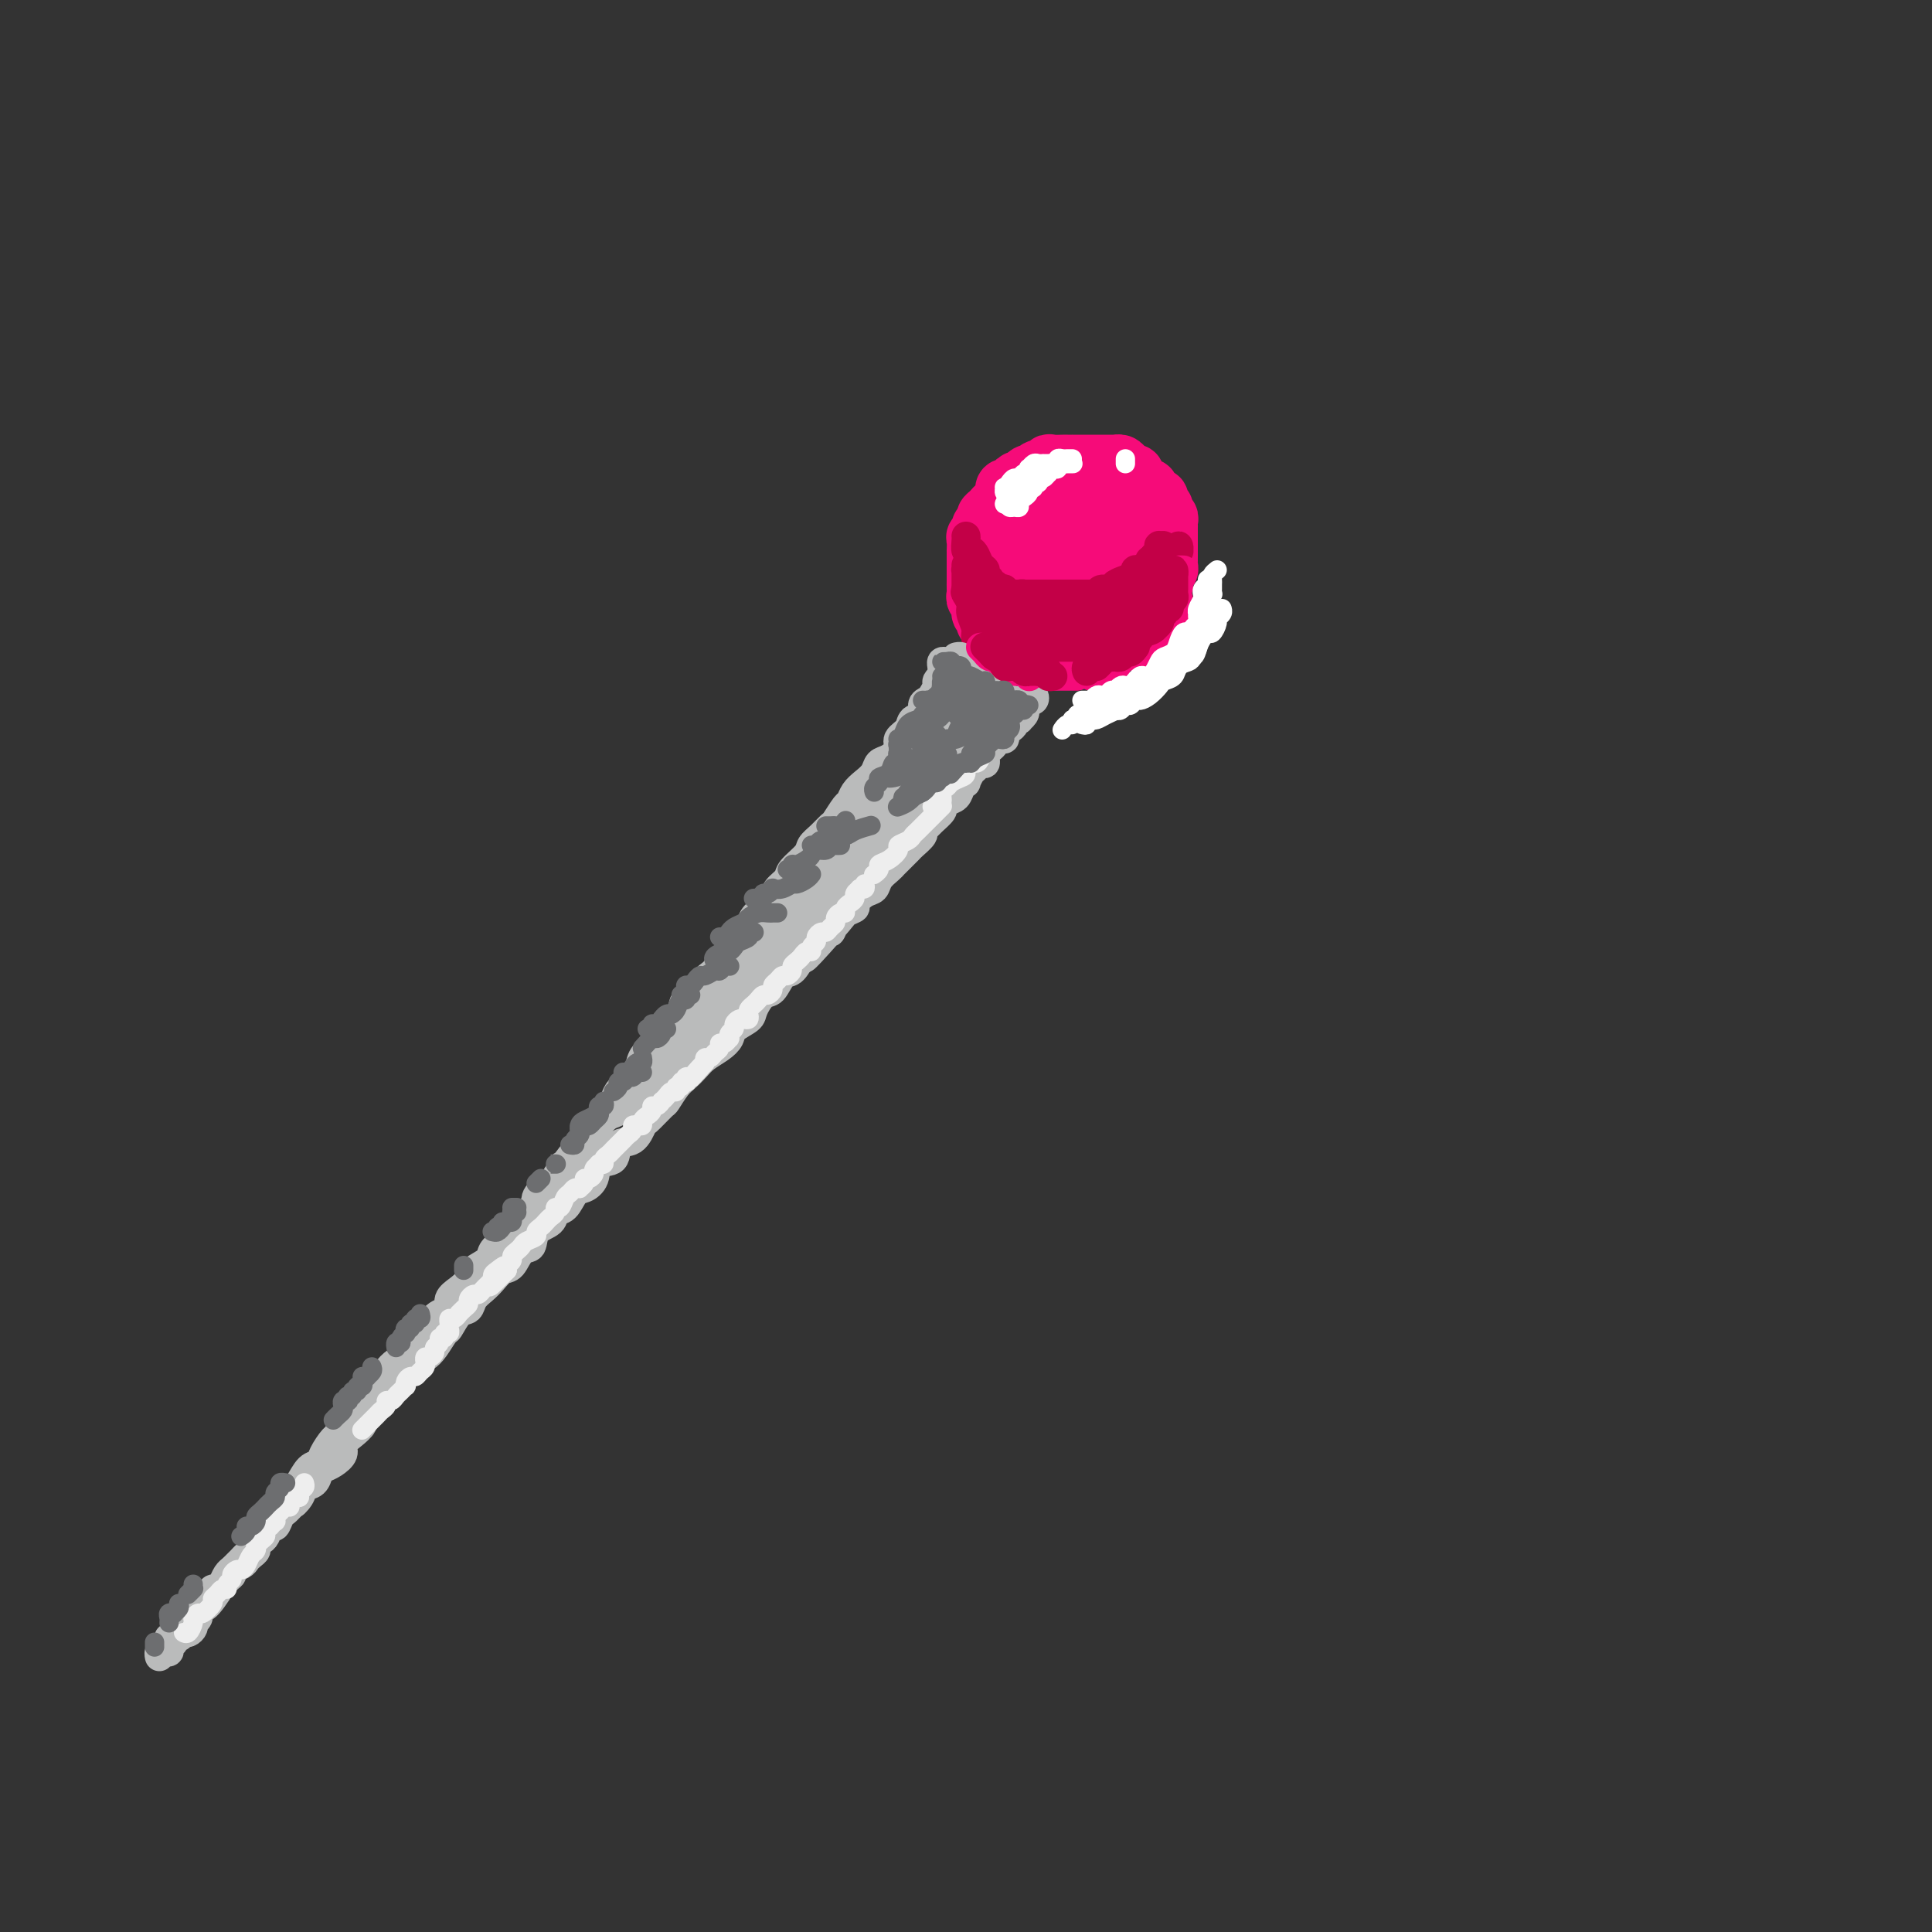 <svg viewBox='0 0 400 400' version='1.1' xmlns='http://www.w3.org/2000/svg' xmlns:xlink='http://www.w3.org/1999/xlink'><rect x="0" y="0" width="400" height="400" fill="#333333" stroke="none"/><g fill='none' stroke='rgb(246,11,121)' stroke-width='12' stroke-linecap='round' stroke-linejoin='round'><path d='M209,105c-0.446,0.002 -0.893,0.003 -1,0c-0.107,-0.003 0.125,-0.012 0,0c-0.125,0.012 -0.607,0.045 -1,0c-0.393,-0.045 -0.698,-0.167 -1,0c-0.302,0.167 -0.602,0.622 -1,1c-0.398,0.378 -0.895,0.679 -1,1c-0.105,0.321 0.182,0.662 0,1c-0.182,0.338 -0.833,0.673 -1,1c-0.167,0.327 0.152,0.646 0,1c-0.152,0.354 -0.773,0.741 -1,1c-0.227,0.259 -0.061,0.389 0,1c0.061,0.611 0.016,1.703 0,2c-0.016,0.297 -0.004,-0.202 0,0c0.004,0.202 0.001,1.105 0,2c-0.001,0.895 -0.000,1.784 0,2c0.000,0.216 -0.001,-0.240 0,0c0.001,0.240 0.004,1.176 0,2c-0.004,0.824 -0.016,1.535 0,2c0.016,0.465 0.061,0.684 0,1c-0.061,0.316 -0.226,0.728 0,1c0.226,0.272 0.844,0.402 1,1c0.156,0.598 -0.152,1.662 0,2c0.152,0.338 0.762,-0.050 1,0c0.238,0.050 0.105,0.539 0,1c-0.105,0.461 -0.182,0.893 0,1c0.182,0.107 0.623,-0.112 1,0c0.377,0.112 0.692,0.556 1,1c0.308,0.444 0.611,0.888 1,1c0.389,0.112 0.863,-0.110 1,0c0.137,0.110 -0.065,0.550 0,1c0.065,0.450 0.395,0.909 1,1c0.605,0.091 1.486,-0.187 2,0c0.514,0.187 0.663,0.838 1,1c0.337,0.162 0.864,-0.167 1,0c0.136,0.167 -0.118,0.829 0,1c0.118,0.171 0.609,-0.150 1,0c0.391,0.150 0.682,0.772 1,1c0.318,0.228 0.663,0.061 1,0c0.337,-0.061 0.668,-0.016 1,0c0.332,0.016 0.667,0.004 1,0c0.333,-0.004 0.666,-0.000 1,0c0.334,0.000 0.671,-0.003 1,0c0.329,0.003 0.652,0.011 1,0c0.348,-0.011 0.723,-0.041 1,0c0.277,0.041 0.458,0.151 1,0c0.542,-0.151 1.446,-0.565 2,-1c0.554,-0.435 0.760,-0.891 1,-1c0.240,-0.109 0.516,0.129 1,0c0.484,-0.129 1.176,-0.626 2,-1c0.824,-0.374 1.780,-0.625 2,-1c0.220,-0.375 -0.296,-0.874 0,-1c0.296,-0.126 1.403,0.120 2,0c0.597,-0.120 0.685,-0.606 1,-1c0.315,-0.394 0.858,-0.697 1,-1c0.142,-0.303 -0.117,-0.607 0,-1c0.117,-0.393 0.608,-0.875 1,-1c0.392,-0.125 0.683,0.107 1,0c0.317,-0.107 0.658,-0.554 1,-1'/><path d='M238,126c2.641,-1.729 1.244,-1.051 1,-1c-0.244,0.051 0.666,-0.525 1,-1c0.334,-0.475 0.093,-0.849 0,-1c-0.093,-0.151 -0.039,-0.081 0,0c0.039,0.081 0.062,0.172 0,0c-0.062,-0.172 -0.209,-0.605 0,-1c0.209,-0.395 0.774,-0.750 1,-1c0.226,-0.250 0.113,-0.396 0,-1c-0.113,-0.604 -0.226,-1.667 0,-2c0.226,-0.333 0.793,0.066 1,0c0.207,-0.066 0.056,-0.595 0,-1c-0.056,-0.405 -0.015,-0.686 0,-1c0.015,-0.314 0.004,-0.662 0,-1c-0.004,-0.338 -0.001,-0.668 0,-1c0.001,-0.332 0.000,-0.667 0,-1c-0.000,-0.333 0.000,-0.663 0,-1c-0.000,-0.337 -0.000,-0.682 0,-1c0.000,-0.318 0.001,-0.610 0,-1c-0.001,-0.390 -0.004,-0.878 0,-1c0.004,-0.122 0.016,0.121 0,0c-0.016,-0.121 -0.061,-0.606 0,-1c0.061,-0.394 0.226,-0.697 0,-1c-0.226,-0.303 -0.845,-0.607 -1,-1c-0.155,-0.393 0.152,-0.875 0,-1c-0.152,-0.125 -0.763,0.107 -1,0c-0.237,-0.107 -0.101,-0.554 0,-1c0.101,-0.446 0.168,-0.890 0,-1c-0.168,-0.110 -0.571,0.115 -1,0c-0.429,-0.115 -0.885,-0.571 -1,-1c-0.115,-0.429 0.109,-0.832 0,-1c-0.109,-0.168 -0.551,-0.100 -1,0c-0.449,0.100 -0.904,0.233 -1,0c-0.096,-0.233 0.167,-0.832 0,-1c-0.167,-0.168 -0.766,0.096 -1,0c-0.234,-0.096 -0.104,-0.551 0,-1c0.104,-0.449 0.181,-0.891 0,-1c-0.181,-0.109 -0.621,0.114 -1,0c-0.379,-0.114 -0.697,-0.567 -1,-1c-0.303,-0.433 -0.592,-0.848 -1,-1c-0.408,-0.152 -0.935,-0.041 -1,0c-0.065,0.041 0.333,0.011 0,0c-0.333,-0.011 -1.395,-0.003 -2,0c-0.605,0.003 -0.753,0.001 -1,0c-0.247,-0.001 -0.595,-0.000 -1,0c-0.405,0.000 -0.869,0.000 -1,0c-0.131,-0.000 0.071,-0.000 0,0c-0.071,0.000 -0.415,0.000 -1,0c-0.585,-0.000 -1.413,-0.000 -2,0c-0.587,0.000 -0.934,0.000 -1,0c-0.066,-0.000 0.150,-0.001 0,0c-0.150,0.001 -0.665,0.004 -1,0c-0.335,-0.004 -0.489,-0.016 -1,0c-0.511,0.016 -1.380,0.061 -2,0c-0.620,-0.061 -0.992,-0.227 -1,0c-0.008,0.227 0.349,0.848 0,1c-0.349,0.152 -1.403,-0.165 -2,0c-0.597,0.165 -0.738,0.814 -1,1c-0.262,0.186 -0.646,-0.090 -1,0c-0.354,0.090 -0.677,0.545 -1,1'/><path d='M212,99c-2.808,0.631 -1.327,0.708 -1,1c0.327,0.292 -0.500,0.799 -1,1c-0.500,0.201 -0.673,0.095 -1,0c-0.327,-0.095 -0.810,-0.179 -1,0c-0.190,0.179 -0.088,0.620 0,1c0.088,0.380 0.164,0.697 0,1c-0.164,0.303 -0.566,0.592 -1,1c-0.434,0.408 -0.901,0.935 -1,1c-0.099,0.065 0.170,-0.333 0,0c-0.170,0.333 -0.778,1.398 -1,2c-0.222,0.602 -0.060,0.742 0,1c0.060,0.258 0.016,0.633 0,1c-0.016,0.367 -0.004,0.727 0,1c0.004,0.273 0.001,0.458 0,1c-0.001,0.542 -0.000,1.440 0,2c0.000,0.560 0.000,0.783 0,1c-0.000,0.217 -0.000,0.429 0,1c0.000,0.571 0.000,1.500 0,2c-0.000,0.500 -0.000,0.572 0,1c0.000,0.428 0.000,1.214 0,2c-0.000,0.786 -0.001,1.573 0,2c0.001,0.427 0.003,0.495 0,1c-0.003,0.505 -0.012,1.446 0,2c0.012,0.554 0.046,0.722 0,1c-0.046,0.278 -0.172,0.667 0,1c0.172,0.333 0.640,0.610 1,1c0.360,0.390 0.611,0.893 1,1c0.389,0.107 0.917,-0.182 1,0c0.083,0.182 -0.277,0.833 0,1c0.277,0.167 1.192,-0.152 2,0c0.808,0.152 1.510,0.774 2,1c0.490,0.226 0.768,0.057 1,0c0.232,-0.057 0.418,-0.000 1,0c0.582,0.000 1.559,-0.056 2,0c0.441,0.056 0.345,0.222 1,0c0.655,-0.222 2.062,-0.834 3,-1c0.938,-0.166 1.407,0.114 2,0c0.593,-0.114 1.311,-0.622 2,-1c0.689,-0.378 1.349,-0.626 2,-1c0.651,-0.374 1.291,-0.873 2,-1c0.709,-0.127 1.486,0.120 2,0c0.514,-0.120 0.765,-0.606 1,-1c0.235,-0.394 0.455,-0.696 1,-1c0.545,-0.304 1.417,-0.610 2,-1c0.583,-0.390 0.878,-0.864 1,-1c0.122,-0.136 0.071,0.067 0,0c-0.071,-0.067 -0.162,-0.402 0,-1c0.162,-0.598 0.578,-1.459 1,-2c0.422,-0.541 0.849,-0.764 1,-1c0.151,-0.236 0.026,-0.487 0,-1c-0.026,-0.513 0.046,-1.288 0,-2c-0.046,-0.712 -0.212,-1.359 0,-2c0.212,-0.641 0.800,-1.275 1,-2c0.200,-0.725 0.011,-1.541 0,-2c-0.011,-0.459 0.155,-0.560 0,-1c-0.155,-0.440 -0.633,-1.217 -1,-2c-0.367,-0.783 -0.624,-1.571 -1,-2c-0.376,-0.429 -0.870,-0.500 -1,-1c-0.130,-0.500 0.106,-1.429 0,-2c-0.106,-0.571 -0.553,-0.786 -1,-1'/><path d='M234,101c-1.021,-1.657 -1.573,-0.300 -2,0c-0.427,0.300 -0.729,-0.456 -1,-1c-0.271,-0.544 -0.510,-0.875 -1,-1c-0.490,-0.125 -1.230,-0.044 -2,0c-0.770,0.044 -1.571,0.050 -2,0c-0.429,-0.050 -0.486,-0.155 -1,0c-0.514,0.155 -1.486,0.570 -2,1c-0.514,0.430 -0.572,0.874 -1,1c-0.428,0.126 -1.227,-0.065 -2,0c-0.773,0.065 -1.521,0.388 -2,1c-0.479,0.612 -0.688,1.515 -1,2c-0.312,0.485 -0.727,0.553 -1,1c-0.273,0.447 -0.402,1.273 -1,2c-0.598,0.727 -1.663,1.355 -2,2c-0.337,0.645 0.053,1.309 0,2c-0.053,0.691 -0.550,1.411 -1,2c-0.450,0.589 -0.852,1.047 -1,2c-0.148,0.953 -0.040,2.402 0,3c0.040,0.598 0.014,0.345 0,1c-0.014,0.655 -0.016,2.218 0,3c0.016,0.782 0.048,0.784 0,1c-0.048,0.216 -0.177,0.648 0,1c0.177,0.352 0.661,0.626 1,1c0.339,0.374 0.532,0.848 1,1c0.468,0.152 1.212,-0.020 2,0c0.788,0.020 1.620,0.230 2,0c0.380,-0.230 0.309,-0.901 1,-1c0.691,-0.099 2.143,0.374 3,0c0.857,-0.374 1.119,-1.597 2,-2c0.881,-0.403 2.383,0.013 3,0c0.617,-0.013 0.351,-0.454 1,-1c0.649,-0.546 2.212,-1.198 3,-2c0.788,-0.802 0.799,-1.754 1,-2c0.201,-0.246 0.590,0.214 1,0c0.410,-0.214 0.839,-1.103 1,-2c0.161,-0.897 0.054,-1.803 0,-2c-0.054,-0.197 -0.055,0.315 0,0c0.055,-0.315 0.167,-1.456 0,-2c-0.167,-0.544 -0.613,-0.489 -1,-1c-0.387,-0.511 -0.715,-1.587 -1,-2c-0.285,-0.413 -0.528,-0.163 -1,0c-0.472,0.163 -1.173,0.239 -2,0c-0.827,-0.239 -1.779,-0.792 -2,-1c-0.221,-0.208 0.288,-0.071 0,0c-0.288,0.071 -1.372,0.077 -2,0c-0.628,-0.077 -0.798,-0.238 -1,0c-0.202,0.238 -0.436,0.875 -1,1c-0.564,0.125 -1.458,-0.262 -2,0c-0.542,0.262 -0.734,1.172 -1,2c-0.266,0.828 -0.607,1.572 -1,2c-0.393,0.428 -0.837,0.538 -1,1c-0.163,0.462 -0.044,1.277 0,2c0.044,0.723 0.014,1.356 0,2c-0.014,0.644 -0.012,1.301 0,2c0.012,0.699 0.035,1.441 0,2c-0.035,0.559 -0.126,0.935 0,1c0.126,0.065 0.470,-0.182 1,0c0.530,0.182 1.245,0.791 2,1c0.755,0.209 1.549,0.018 2,0c0.451,-0.018 0.557,0.138 1,0c0.443,-0.138 1.221,-0.569 2,-1'/><path d='M225,123c1.371,-0.135 0.798,-0.474 1,-1c0.202,-0.526 1.178,-1.239 2,-2c0.822,-0.761 1.489,-1.569 2,-2c0.511,-0.431 0.867,-0.486 1,-1c0.133,-0.514 0.043,-1.486 0,-2c-0.043,-0.514 -0.039,-0.568 0,-1c0.039,-0.432 0.113,-1.240 0,-2c-0.113,-0.760 -0.412,-1.471 -1,-2c-0.588,-0.529 -1.466,-0.874 -2,-1c-0.534,-0.126 -0.725,-0.031 -1,0c-0.275,0.031 -0.633,0.000 -1,0c-0.367,-0.000 -0.743,0.031 -1,0c-0.257,-0.031 -0.394,-0.126 -1,0c-0.606,0.126 -1.680,0.471 -2,1c-0.320,0.529 0.114,1.241 0,2c-0.114,0.759 -0.777,1.566 -1,2c-0.223,0.434 -0.007,0.495 0,1c0.007,0.505 -0.194,1.455 0,2c0.194,0.545 0.783,0.685 1,1c0.217,0.315 0.062,0.804 0,1c-0.062,0.196 -0.031,0.098 0,0'/></g>
<g fill='none' stroke='rgb(195,0,71)' stroke-width='6' stroke-linecap='round' stroke-linejoin='round'><path d='M200,111c0.024,0.192 0.048,0.384 0,1c-0.048,0.616 -0.166,1.657 0,2c0.166,0.343 0.618,-0.010 1,0c0.382,0.010 0.695,0.384 1,1c0.305,0.616 0.603,1.476 1,2c0.397,0.524 0.894,0.714 1,1c0.106,0.286 -0.179,0.669 0,1c0.179,0.331 0.823,0.609 1,1c0.177,0.391 -0.111,0.893 0,1c0.111,0.107 0.621,-0.182 1,0c0.379,0.182 0.626,0.833 1,1c0.374,0.167 0.874,-0.151 1,0c0.126,0.151 -0.121,0.773 0,1c0.121,0.227 0.611,0.061 1,0c0.389,-0.061 0.678,-0.016 1,0c0.322,0.016 0.678,0.004 1,0c0.322,-0.004 0.611,-0.001 1,0c0.389,0.001 0.877,0.000 1,0c0.123,-0.000 -0.121,-0.000 0,0c0.121,0.000 0.606,0.000 1,0c0.394,-0.000 0.697,-0.000 1,0c0.303,0.000 0.606,0.000 1,0c0.394,-0.000 0.879,-0.000 1,0c0.121,0.000 -0.123,0.000 0,0c0.123,-0.000 0.611,-0.000 1,0c0.389,0.000 0.678,-0.000 1,0c0.322,0.000 0.678,0.000 1,0c0.322,-0.000 0.611,-0.000 1,0c0.389,0.000 0.879,0.000 1,0c0.121,-0.000 -0.126,-0.000 0,0c0.126,0.000 0.626,0.000 1,0c0.374,-0.000 0.621,-0.000 1,0c0.379,0.000 0.889,0.001 1,0c0.111,-0.001 -0.179,-0.004 0,0c0.179,0.004 0.825,0.016 1,0c0.175,-0.016 -0.121,-0.061 0,0c0.121,0.061 0.659,0.226 1,0c0.341,-0.226 0.487,-0.844 1,-1c0.513,-0.156 1.394,0.151 2,0c0.606,-0.151 0.936,-0.759 1,-1c0.064,-0.241 -0.137,-0.116 0,0c0.137,0.116 0.614,0.224 1,0c0.386,-0.224 0.682,-0.778 1,-1c0.318,-0.222 0.659,-0.111 1,0'/><path d='M234,120c3.936,-0.707 1.775,-0.974 1,-1c-0.775,-0.026 -0.165,0.190 0,0c0.165,-0.190 -0.114,-0.786 0,-1c0.114,-0.214 0.623,-0.046 1,0c0.377,0.046 0.622,-0.030 1,0c0.378,0.030 0.890,0.167 1,0c0.110,-0.167 -0.181,-0.637 0,-1c0.181,-0.363 0.833,-0.618 1,-1c0.167,-0.382 -0.151,-0.891 0,-1c0.151,-0.109 0.772,0.181 1,0c0.228,-0.181 0.065,-0.834 0,-1c-0.065,-0.166 -0.031,0.156 0,0c0.031,-0.156 0.061,-0.789 0,-1c-0.061,-0.211 -0.212,-0.001 0,0c0.212,0.001 0.789,-0.207 1,0c0.211,0.207 0.057,0.829 0,1c-0.057,0.171 -0.015,-0.108 0,0c0.015,0.108 0.004,0.602 0,1c-0.004,0.398 -0.001,0.698 0,1c0.001,0.302 0.000,0.606 0,1c-0.000,0.394 0.000,0.879 0,1c-0.000,0.121 -0.000,-0.123 0,0c0.000,0.123 0.001,0.611 0,1c-0.001,0.389 -0.004,0.678 0,1c0.004,0.322 0.015,0.679 0,1c-0.015,0.321 -0.057,0.608 0,1c0.057,0.392 0.211,0.889 0,1c-0.211,0.111 -0.788,-0.162 -1,0c-0.212,0.162 -0.061,0.761 0,1c0.061,0.239 0.030,0.120 0,0'/><path d='M240,124c0.048,1.885 0.168,1.096 0,1c-0.168,-0.096 -0.623,0.499 -1,1c-0.377,0.501 -0.674,0.908 -1,1c-0.326,0.092 -0.679,-0.129 -1,0c-0.321,0.129 -0.611,0.609 -1,1c-0.389,0.391 -0.879,0.692 -1,1c-0.121,0.308 0.126,0.622 0,1c-0.126,0.378 -0.625,0.818 -1,1c-0.375,0.182 -0.625,0.104 -1,0c-0.375,-0.104 -0.874,-0.234 -1,0c-0.126,0.234 0.121,0.832 0,1c-0.121,0.168 -0.610,-0.095 -1,0c-0.390,0.095 -0.682,0.546 -1,1c-0.318,0.454 -0.661,0.910 -1,1c-0.339,0.090 -0.672,-0.186 -1,0c-0.328,0.186 -0.651,0.834 -1,1c-0.349,0.166 -0.723,-0.152 -1,0c-0.277,0.152 -0.455,0.773 -1,1c-0.545,0.227 -1.455,0.061 -2,0c-0.545,-0.061 -0.723,-0.016 -1,0c-0.277,0.016 -0.653,0.004 -1,0c-0.347,-0.004 -0.666,-0.001 -1,0c-0.334,0.001 -0.682,0.000 -1,0c-0.318,-0.000 -0.606,0.001 -1,0c-0.394,-0.001 -0.894,-0.003 -1,0c-0.106,0.003 0.182,0.012 0,0c-0.182,-0.012 -0.833,-0.045 -1,0c-0.167,0.045 0.151,0.167 0,0c-0.151,-0.167 -0.773,-0.623 -1,-1c-0.227,-0.377 -0.061,-0.675 0,-1c0.061,-0.325 0.016,-0.679 0,-1c-0.016,-0.321 -0.005,-0.611 0,-1c0.005,-0.389 0.002,-0.878 0,-1c-0.002,-0.122 -0.005,0.122 0,0c0.005,-0.122 0.016,-0.610 0,-1c-0.016,-0.390 -0.061,-0.682 0,-1c0.061,-0.318 0.227,-0.662 0,-1c-0.227,-0.338 -0.849,-0.669 -1,-1c-0.151,-0.331 0.167,-0.663 0,-1c-0.167,-0.337 -0.818,-0.679 -1,-1c-0.182,-0.321 0.106,-0.622 0,-1c-0.106,-0.378 -0.607,-0.832 -1,-1c-0.393,-0.168 -0.679,-0.049 -1,0c-0.321,0.049 -0.677,0.027 -1,0c-0.323,-0.027 -0.611,-0.060 -1,0c-0.389,0.060 -0.877,0.212 -1,0c-0.123,-0.212 0.121,-0.789 0,-1c-0.121,-0.211 -0.606,-0.057 -1,0c-0.394,0.057 -0.697,0.015 -1,0c-0.303,-0.015 -0.606,-0.004 -1,0c-0.394,0.004 -0.879,0.001 -1,0c-0.121,-0.001 0.121,-0.000 0,0c-0.121,0.000 -0.606,0.000 -1,0c-0.394,-0.000 -0.697,-0.000 -1,0'/><path d='M202,122c-1.392,-0.332 -0.373,-0.663 0,-1c0.373,-0.337 0.100,-0.681 0,-1c-0.100,-0.319 -0.027,-0.612 0,-1c0.027,-0.388 0.007,-0.872 0,-1c-0.007,-0.128 -0.002,0.098 0,0c0.002,-0.098 0.000,-0.521 0,-1c-0.000,-0.479 0.000,-1.012 0,-1c-0.000,0.012 -0.001,0.571 0,1c0.001,0.429 0.004,0.729 0,1c-0.004,0.271 -0.016,0.514 0,1c0.016,0.486 0.061,1.214 0,2c-0.061,0.786 -0.227,1.629 0,2c0.227,0.371 0.848,0.272 1,1c0.152,0.728 -0.167,2.285 0,3c0.167,0.715 0.818,0.587 1,1c0.182,0.413 -0.105,1.366 0,2c0.105,0.634 0.601,0.951 1,1c0.399,0.049 0.699,-0.168 1,0c0.301,0.168 0.601,0.722 1,1c0.399,0.278 0.895,0.282 1,0c0.105,-0.282 -0.182,-0.849 0,-1c0.182,-0.151 0.833,0.113 1,0c0.167,-0.113 -0.151,-0.604 0,-1c0.151,-0.396 0.770,-0.698 1,-1c0.230,-0.302 0.072,-0.606 0,-1c-0.072,-0.394 -0.057,-0.879 0,-1c0.057,-0.121 0.157,0.121 0,0c-0.157,-0.121 -0.571,-0.606 -1,-1c-0.429,-0.394 -0.874,-0.697 -1,-1c-0.126,-0.303 0.069,-0.606 0,-1c-0.069,-0.394 -0.400,-0.879 -1,-1c-0.600,-0.121 -1.470,0.123 -2,0c-0.530,-0.123 -0.720,-0.611 -1,-1c-0.280,-0.389 -0.649,-0.677 -1,-1c-0.351,-0.323 -0.682,-0.680 -1,-1c-0.318,-0.320 -0.621,-0.603 -1,-1c-0.379,-0.397 -0.834,-0.907 -1,-1c-0.166,-0.093 -0.045,0.230 0,0c0.045,-0.230 0.012,-1.012 0,-1c-0.012,0.012 -0.003,0.818 0,1c0.003,0.182 0.001,-0.259 0,0c-0.001,0.259 -0.000,1.217 0,2c0.000,0.783 0.000,1.392 0,2'/><path d='M200,122c-0.220,0.591 -0.270,0.567 0,1c0.270,0.433 0.860,1.323 1,2c0.140,0.677 -0.169,1.141 0,2c0.169,0.859 0.816,2.114 1,3c0.184,0.886 -0.095,1.403 0,2c0.095,0.597 0.565,1.274 1,2c0.435,0.726 0.836,1.501 1,2c0.164,0.499 0.090,0.722 0,1c-0.090,0.278 -0.197,0.611 0,1c0.197,0.389 0.697,0.834 1,1c0.303,0.166 0.410,0.055 1,0c0.590,-0.055 1.664,-0.052 2,0c0.336,0.052 -0.065,0.154 0,0c0.065,-0.154 0.596,-0.562 1,-1c0.404,-0.438 0.683,-0.905 1,-1c0.317,-0.095 0.673,0.182 1,0c0.327,-0.182 0.623,-0.822 1,-1c0.377,-0.178 0.833,0.107 1,0c0.167,-0.107 0.044,-0.607 0,-1c-0.044,-0.393 -0.011,-0.679 0,-1c0.011,-0.321 -0.001,-0.675 0,-1c0.001,-0.325 0.014,-0.620 0,-1c-0.014,-0.380 -0.056,-0.845 0,-1c0.056,-0.155 0.212,-0.000 0,0c-0.212,0.000 -0.790,-0.155 -1,0c-0.210,0.155 -0.052,0.620 0,1c0.052,0.380 -0.001,0.675 0,1c0.001,0.325 0.055,0.679 0,1c-0.055,0.321 -0.218,0.608 0,1c0.218,0.392 0.817,0.889 1,1c0.183,0.111 -0.052,-0.165 0,0c0.052,0.165 0.389,0.772 1,1c0.611,0.228 1.497,0.076 2,0c0.503,-0.076 0.625,-0.076 1,0c0.375,0.076 1.005,0.229 2,0c0.995,-0.229 2.357,-0.838 3,-1c0.643,-0.162 0.569,0.124 1,0c0.431,-0.124 1.368,-0.659 2,-1c0.632,-0.341 0.959,-0.488 1,-1c0.041,-0.512 -0.203,-1.390 0,-2c0.203,-0.610 0.854,-0.952 1,-1c0.146,-0.048 -0.214,0.197 0,0c0.214,-0.197 1.001,-0.837 1,-1c-0.001,-0.163 -0.788,0.152 -1,0c-0.212,-0.152 0.153,-0.770 0,-1c-0.153,-0.230 -0.825,-0.072 -1,0c-0.175,0.072 0.145,0.058 0,0c-0.145,-0.058 -0.756,-0.159 -1,0c-0.244,0.159 -0.122,0.580 0,1'/><path d='M225,130c-0.224,-0.001 0.717,-0.004 1,0c0.283,0.004 -0.092,0.016 0,0c0.092,-0.016 0.652,-0.061 1,0c0.348,0.061 0.486,0.228 1,0c0.514,-0.228 1.406,-0.849 2,-1c0.594,-0.151 0.892,0.170 1,0c0.108,-0.170 0.027,-0.830 0,-1c-0.027,-0.170 0.001,0.151 0,0c-0.001,-0.151 -0.031,-0.773 0,-1c0.031,-0.227 0.124,-0.058 0,0c-0.124,0.058 -0.466,0.005 -1,0c-0.534,-0.005 -1.261,0.036 -2,0c-0.739,-0.036 -1.489,-0.151 -2,0c-0.511,0.151 -0.783,0.566 -1,1c-0.217,0.434 -0.381,0.887 -1,1c-0.619,0.113 -1.695,-0.113 -2,0c-0.305,0.113 0.160,0.566 0,1c-0.160,0.434 -0.945,0.849 -1,1c-0.055,0.151 0.622,0.036 1,0c0.378,-0.036 0.458,0.005 1,0c0.542,-0.005 1.544,-0.057 2,0c0.456,0.057 0.364,0.223 1,0c0.636,-0.223 2.000,-0.834 3,-1c1.000,-0.166 1.635,0.114 2,0c0.365,-0.114 0.461,-0.622 1,-1c0.539,-0.378 1.521,-0.626 2,-1c0.479,-0.374 0.455,-0.875 1,-1c0.545,-0.125 1.660,0.124 2,0c0.340,-0.124 -0.094,-0.621 0,-1c0.094,-0.379 0.715,-0.638 1,-1c0.285,-0.362 0.235,-0.825 0,-1c-0.235,-0.175 -0.656,-0.062 -1,0c-0.344,0.062 -0.613,0.073 -1,0c-0.387,-0.073 -0.892,-0.231 -1,0c-0.108,0.231 0.180,0.850 0,1c-0.180,0.150 -0.830,-0.170 -1,0c-0.170,0.170 0.139,0.831 0,1c-0.139,0.169 -0.728,-0.154 -1,0c-0.272,0.154 -0.228,0.784 0,1c0.228,0.216 0.638,0.017 1,0c0.362,-0.017 0.675,0.150 1,0c0.325,-0.150 0.662,-0.615 1,-1c0.338,-0.385 0.678,-0.691 1,-1c0.322,-0.309 0.625,-0.622 1,-1c0.375,-0.378 0.821,-0.822 1,-1c0.179,-0.178 0.089,-0.089 0,0'/><path d='M239,123c1.309,-1.107 1.083,-0.875 1,-1c-0.083,-0.125 -0.022,-0.607 0,-1c0.022,-0.393 0.005,-0.698 0,-1c-0.005,-0.302 0.001,-0.603 0,-1c-0.001,-0.397 -0.011,-0.892 0,-1c0.011,-0.108 0.041,0.171 0,0c-0.041,-0.171 -0.155,-0.793 0,-1c0.155,-0.207 0.577,0.000 1,0c0.423,-0.000 0.845,-0.207 1,0c0.155,0.207 0.041,0.829 0,1c-0.041,0.171 -0.011,-0.109 0,0c0.011,0.109 0.003,0.607 0,1c-0.003,0.393 -0.001,0.683 0,1c0.001,0.317 -0.000,0.662 0,1c0.000,0.338 0.001,0.668 0,1c-0.001,0.332 -0.004,0.666 0,1c0.004,0.334 0.016,0.666 0,1c-0.016,0.334 -0.061,0.668 0,1c0.061,0.332 0.228,0.663 0,1c-0.228,0.337 -0.850,0.682 -1,1c-0.150,0.318 0.171,0.611 0,1c-0.171,0.389 -0.833,0.875 -1,1c-0.167,0.125 0.163,-0.111 0,0c-0.163,0.111 -0.817,0.570 -1,1c-0.183,0.430 0.105,0.832 0,1c-0.105,0.168 -0.603,0.102 -1,0c-0.397,-0.102 -0.694,-0.239 -1,0c-0.306,0.239 -0.621,0.853 -1,1c-0.379,0.147 -0.823,-0.172 -1,0c-0.177,0.172 -0.089,0.835 0,1c0.089,0.165 0.177,-0.167 0,0c-0.177,0.167 -0.621,0.833 -1,1c-0.379,0.167 -0.693,-0.166 -1,0c-0.307,0.166 -0.607,0.829 -1,1c-0.393,0.171 -0.879,-0.150 -1,0c-0.121,0.150 0.123,0.772 0,1c-0.123,0.228 -0.611,0.061 -1,0c-0.389,-0.061 -0.678,-0.016 -1,0c-0.322,0.016 -0.678,0.004 -1,0c-0.322,-0.004 -0.611,-0.001 -1,0c-0.389,0.001 -0.877,0.000 -1,0c-0.123,-0.000 0.121,-0.000 0,0c-0.121,0.000 -0.606,0.000 -1,0c-0.394,-0.000 -0.697,-0.000 -1,0'/><path d='M224,136c-2.792,1.238 -1.273,0.332 -1,0c0.273,-0.332 -0.700,-0.089 -1,0c-0.300,0.089 0.075,0.024 0,0c-0.075,-0.024 -0.598,-0.006 -1,0c-0.402,0.006 -0.681,0.002 -1,0c-0.319,-0.002 -0.677,-0.001 -1,0c-0.323,0.001 -0.612,0.001 -1,0c-0.388,-0.001 -0.875,-0.004 -1,0c-0.125,0.004 0.113,0.015 0,0c-0.113,-0.015 -0.576,-0.057 -1,0c-0.424,0.057 -0.809,0.211 -1,0c-0.191,-0.211 -0.188,-0.789 0,-1c0.188,-0.211 0.560,-0.055 1,0c0.440,0.055 0.947,0.011 1,0c0.053,-0.011 -0.348,0.012 0,0c0.348,-0.012 1.444,-0.059 2,0c0.556,0.059 0.570,0.223 1,0c0.430,-0.223 1.275,-0.833 2,-1c0.725,-0.167 1.331,0.110 2,0c0.669,-0.110 1.401,-0.607 2,-1c0.599,-0.393 1.065,-0.683 2,-1c0.935,-0.317 2.341,-0.662 3,-1c0.659,-0.338 0.572,-0.668 1,-1c0.428,-0.332 1.371,-0.666 2,-1c0.629,-0.334 0.943,-0.666 1,-1c0.057,-0.334 -0.143,-0.668 0,-1c0.143,-0.332 0.631,-0.663 1,-1c0.369,-0.337 0.621,-0.682 1,-1c0.379,-0.318 0.886,-0.610 1,-1c0.114,-0.390 -0.166,-0.878 0,-1c0.166,-0.122 0.776,0.122 1,0c0.224,-0.122 0.060,-0.612 0,-1c-0.060,-0.388 -0.016,-0.676 0,-1c0.016,-0.324 0.004,-0.685 0,-1c-0.004,-0.315 -0.001,-0.585 0,-1c0.001,-0.415 0.000,-0.976 0,-1c-0.000,-0.024 -0.000,0.488 0,1'/><path d='M239,119c0.774,-1.370 0.208,0.206 0,1c-0.208,0.794 -0.058,0.805 0,1c0.058,0.195 0.026,0.573 0,1c-0.026,0.427 -0.045,0.902 0,1c0.045,0.098 0.153,-0.180 0,0c-0.153,0.180 -0.566,0.818 -1,1c-0.434,0.182 -0.890,-0.091 -1,0c-0.110,0.091 0.127,0.546 0,1c-0.127,0.454 -0.616,0.906 -1,1c-0.384,0.094 -0.662,-0.171 -1,0c-0.338,0.171 -0.738,0.778 -1,1c-0.262,0.222 -0.388,0.059 -1,0c-0.612,-0.059 -1.709,-0.016 -2,0c-0.291,0.016 0.224,0.003 0,0c-0.224,-0.003 -1.188,0.003 -2,0c-0.812,-0.003 -1.474,-0.015 -2,0c-0.526,0.015 -0.916,0.056 -1,0c-0.084,-0.056 0.139,-0.210 0,0c-0.139,0.210 -0.641,0.785 -1,1c-0.359,0.215 -0.577,0.072 -1,0c-0.423,-0.072 -1.053,-0.072 -1,0c0.053,0.072 0.788,0.217 1,0c0.212,-0.217 -0.099,-0.794 0,-1c0.099,-0.206 0.608,-0.040 1,0c0.392,0.040 0.668,-0.045 1,0c0.332,0.045 0.719,0.220 1,0c0.281,-0.220 0.455,-0.833 1,-1c0.545,-0.167 1.460,0.114 2,0c0.540,-0.114 0.703,-0.622 1,-1c0.297,-0.378 0.727,-0.626 1,-1c0.273,-0.374 0.387,-0.875 1,-1c0.613,-0.125 1.723,0.125 2,0c0.277,-0.125 -0.281,-0.625 0,-1c0.281,-0.375 1.399,-0.626 2,-1c0.601,-0.374 0.683,-0.870 1,-1c0.317,-0.130 0.869,0.105 1,0c0.131,-0.105 -0.157,-0.549 0,-1c0.157,-0.451 0.760,-0.908 1,-1c0.240,-0.092 0.116,0.182 0,0c-0.116,-0.182 -0.224,-0.818 0,-1c0.224,-0.182 0.779,0.091 1,0c0.221,-0.091 0.109,-0.547 0,-1c-0.109,-0.453 -0.215,-0.905 0,-1c0.215,-0.095 0.750,0.167 1,0c0.250,-0.167 0.214,-0.762 0,-1c-0.214,-0.238 -0.607,-0.119 -1,0'/><path d='M241,114c0.992,-1.148 0.473,0.482 0,1c-0.473,0.518 -0.898,-0.075 -1,0c-0.102,0.075 0.119,0.819 0,1c-0.119,0.181 -0.578,-0.200 -1,0c-0.422,0.200 -0.807,0.981 -1,1c-0.193,0.019 -0.195,-0.724 0,-1c0.195,-0.276 0.587,-0.084 1,0c0.413,0.084 0.846,0.061 1,0c0.154,-0.061 0.027,-0.161 0,0c-0.027,0.161 0.045,0.582 0,1c-0.045,0.418 -0.208,0.833 0,1c0.208,0.167 0.788,0.085 1,0c0.212,-0.085 0.057,-0.173 0,0c-0.057,0.173 -0.016,0.605 0,1c0.016,0.395 0.005,0.751 0,1c-0.005,0.249 -0.005,0.391 0,1c0.005,0.609 0.015,1.683 0,2c-0.015,0.317 -0.057,-0.125 0,0c0.057,0.125 0.211,0.815 0,1c-0.211,0.185 -0.789,-0.137 -1,0c-0.211,0.137 -0.057,0.731 0,1c0.057,0.269 0.015,0.213 0,0c-0.015,-0.213 -0.004,-0.582 0,-1c0.004,-0.418 -0.000,-0.884 0,-1c0.000,-0.116 0.004,0.119 0,0c-0.004,-0.119 -0.016,-0.591 0,-1c0.016,-0.409 0.061,-0.753 0,-1c-0.061,-0.247 -0.228,-0.395 0,-1c0.228,-0.605 0.849,-1.668 1,-2c0.151,-0.332 -0.170,0.065 0,0c0.170,-0.065 0.830,-0.592 1,-1c0.170,-0.408 -0.151,-0.698 0,-1c0.151,-0.302 0.772,-0.617 1,-1c0.228,-0.383 0.061,-0.834 0,-1c-0.061,-0.166 -0.018,-0.047 0,0c0.018,0.047 0.009,0.024 0,0'/><path d='M243,114c0.313,-1.365 0.094,0.224 0,1c-0.094,0.776 -0.065,0.740 0,1c0.065,0.260 0.165,0.817 0,1c-0.165,0.183 -0.595,-0.008 -1,0c-0.405,0.008 -0.784,0.213 -1,0c-0.216,-0.213 -0.269,-0.845 0,-1c0.269,-0.155 0.860,0.168 1,0c0.140,-0.168 -0.173,-0.828 0,-1c0.173,-0.172 0.831,0.145 1,0c0.169,-0.145 -0.150,-0.753 0,-1c0.150,-0.247 0.768,-0.133 1,0c0.232,0.133 0.077,0.285 0,0c-0.077,-0.285 -0.077,-1.006 0,-1c0.077,0.006 0.232,0.737 0,1c-0.232,0.263 -0.851,0.056 -1,0c-0.149,-0.056 0.171,0.040 0,0c-0.171,-0.040 -0.835,-0.217 -1,0c-0.165,0.217 0.167,0.828 0,1c-0.167,0.172 -0.832,-0.093 -1,0c-0.168,0.093 0.162,0.546 0,1c-0.162,0.454 -0.817,0.909 -1,1c-0.183,0.091 0.106,-0.183 0,0c-0.106,0.183 -0.606,0.823 -1,1c-0.394,0.177 -0.682,-0.107 -1,0c-0.318,0.107 -0.666,0.607 -1,1c-0.334,0.393 -0.653,0.680 -1,1c-0.347,0.320 -0.722,0.673 -1,1c-0.278,0.327 -0.459,0.627 -1,1c-0.541,0.373 -1.443,0.818 -2,1c-0.557,0.182 -0.768,0.100 -1,0c-0.232,-0.100 -0.486,-0.219 -1,0c-0.514,0.219 -1.290,0.777 -2,1c-0.710,0.223 -1.355,0.112 -2,0'/><path d='M226,124c-2.580,1.774 -0.531,1.208 0,1c0.531,-0.208 -0.458,-0.060 -1,0c-0.542,0.060 -0.638,0.031 -1,0c-0.362,-0.031 -0.989,-0.065 -1,0c-0.011,0.065 0.592,0.229 1,0c0.408,-0.229 0.619,-0.850 1,-1c0.381,-0.150 0.933,0.171 1,0c0.067,-0.171 -0.352,-0.833 0,-1c0.352,-0.167 1.474,0.162 2,0c0.526,-0.162 0.455,-0.814 1,-1c0.545,-0.186 1.705,0.095 2,0c0.295,-0.095 -0.274,-0.566 0,-1c0.274,-0.434 1.391,-0.831 2,-1c0.609,-0.169 0.711,-0.109 1,0c0.289,0.109 0.764,0.266 1,0c0.236,-0.266 0.233,-0.957 0,-1c-0.233,-0.043 -0.695,0.562 -1,1c-0.305,0.438 -0.453,0.709 -1,1c-0.547,0.291 -1.492,0.603 -2,1c-0.508,0.397 -0.578,0.880 -1,1c-0.422,0.120 -1.198,-0.122 -2,0c-0.802,0.122 -1.632,0.607 -2,1c-0.368,0.393 -0.274,0.694 -1,1c-0.726,0.306 -2.274,0.617 -3,1c-0.726,0.383 -0.632,0.838 -1,1c-0.368,0.162 -1.199,0.029 -2,0c-0.801,-0.029 -1.572,0.045 -2,0c-0.428,-0.045 -0.514,-0.208 -1,0c-0.486,0.208 -1.373,0.788 -2,1c-0.627,0.212 -0.995,0.058 -1,0c-0.005,-0.058 0.353,-0.019 0,0c-0.353,0.019 -1.416,0.019 -2,0c-0.584,-0.019 -0.690,-0.058 -1,0c-0.310,0.058 -0.825,0.212 -1,0c-0.175,-0.212 -0.009,-0.789 0,-1c0.009,-0.211 -0.138,-0.057 0,0c0.138,0.057 0.563,0.018 1,0c0.437,-0.018 0.887,-0.016 1,0c0.113,0.016 -0.110,0.046 0,0c0.110,-0.046 0.554,-0.166 1,0c0.446,0.166 0.893,0.619 1,1c0.107,0.381 -0.126,0.690 0,1c0.126,0.310 0.611,0.622 1,1c0.389,0.378 0.683,0.822 1,1c0.317,0.178 0.659,0.089 1,0'/><path d='M216,131c1.081,0.464 0.783,0.125 1,0c0.217,-0.125 0.949,-0.037 2,0c1.051,0.037 2.421,0.022 3,0c0.579,-0.022 0.367,-0.053 1,0c0.633,0.053 2.110,0.188 3,0c0.890,-0.188 1.194,-0.698 2,-1c0.806,-0.302 2.114,-0.395 3,-1c0.886,-0.605 1.352,-1.721 2,-2c0.648,-0.279 1.480,0.280 2,0c0.520,-0.280 0.729,-1.399 1,-2c0.271,-0.601 0.606,-0.683 1,-1c0.394,-0.317 0.849,-0.870 1,-1c0.151,-0.130 -0.002,0.161 0,0c0.002,-0.161 0.158,-0.775 0,-1c-0.158,-0.225 -0.630,-0.060 -1,0c-0.370,0.060 -0.638,0.016 -1,0c-0.362,-0.016 -0.818,-0.005 -1,0c-0.182,0.005 -0.091,0.002 0,0'/></g>
<g fill='none' stroke='rgb(186,187,187)' stroke-width='6' stroke-linecap='round' stroke-linejoin='round'><path d='M197,137c-0.310,0.025 -0.619,0.049 -1,0c-0.381,-0.049 -0.833,-0.172 -1,0c-0.167,0.172 -0.049,0.638 0,1c0.049,0.362 0.028,0.621 0,1c-0.028,0.379 -0.063,0.879 0,1c0.063,0.121 0.225,-0.136 0,0c-0.225,0.136 -0.835,0.665 -1,1c-0.165,0.335 0.115,0.475 0,1c-0.115,0.525 -0.626,1.435 -1,2c-0.374,0.565 -0.609,0.784 -1,1c-0.391,0.216 -0.936,0.428 -1,1c-0.064,0.572 0.352,1.504 0,2c-0.352,0.496 -1.473,0.557 -2,1c-0.527,0.443 -0.460,1.270 -1,2c-0.540,0.730 -1.688,1.364 -2,2c-0.312,0.636 0.212,1.273 0,2c-0.212,0.727 -1.160,1.545 -2,2c-0.840,0.455 -1.573,0.546 -2,1c-0.427,0.454 -0.547,1.271 -1,2c-0.453,0.729 -1.239,1.369 -2,2c-0.761,0.631 -1.499,1.253 -2,2c-0.501,0.747 -0.767,1.617 -1,2c-0.233,0.383 -0.434,0.277 -1,1c-0.566,0.723 -1.497,2.276 -2,3c-0.503,0.724 -0.576,0.620 -1,1c-0.424,0.380 -1.198,1.242 -2,2c-0.802,0.758 -1.633,1.410 -2,2c-0.367,0.590 -0.268,1.117 -1,2c-0.732,0.883 -2.293,2.123 -3,3c-0.707,0.877 -0.561,1.389 -1,2c-0.439,0.611 -1.465,1.319 -2,2c-0.535,0.681 -0.581,1.336 -1,2c-0.419,0.664 -1.211,1.338 -2,2c-0.789,0.662 -1.577,1.313 -2,2c-0.423,0.687 -0.483,1.410 -1,2c-0.517,0.590 -1.491,1.049 -2,2c-0.509,0.951 -0.554,2.395 -1,3c-0.446,0.605 -1.293,0.370 -2,1c-0.707,0.630 -1.274,2.126 -2,3c-0.726,0.874 -1.612,1.125 -2,2c-0.388,0.875 -0.278,2.374 -1,3c-0.722,0.626 -2.276,0.381 -3,1c-0.724,0.619 -0.618,2.104 -1,3c-0.382,0.896 -1.253,1.202 -2,2c-0.747,0.798 -1.369,2.086 -2,3c-0.631,0.914 -1.272,1.452 -2,2c-0.728,0.548 -1.542,1.104 -2,2c-0.458,0.896 -0.561,2.131 -1,3c-0.439,0.869 -1.216,1.374 -2,2c-0.784,0.626 -1.575,1.375 -2,2c-0.425,0.625 -0.485,1.126 -1,2c-0.515,0.874 -1.485,2.120 -2,3c-0.515,0.880 -0.576,1.394 -1,2c-0.424,0.606 -1.212,1.303 -2,2'/><path d='M122,235c-12.024,15.524 -4.583,5.333 -2,2c2.583,-3.333 0.308,0.191 -1,2c-1.308,1.809 -1.651,1.902 -2,2c-0.349,0.098 -0.705,0.202 -1,1c-0.295,0.798 -0.530,2.292 -1,3c-0.470,0.708 -1.177,0.631 -2,1c-0.823,0.369 -1.764,1.183 -2,2c-0.236,0.817 0.232,1.636 0,2c-0.232,0.364 -1.166,0.271 -2,1c-0.834,0.729 -1.569,2.278 -2,3c-0.431,0.722 -0.557,0.616 -1,1c-0.443,0.384 -1.203,1.258 -2,2c-0.797,0.742 -1.630,1.354 -2,2c-0.370,0.646 -0.275,1.328 -1,2c-0.725,0.672 -2.270,1.336 -3,2c-0.730,0.664 -0.646,1.329 -1,2c-0.354,0.671 -1.145,1.348 -2,2c-0.855,0.652 -1.773,1.278 -2,2c-0.227,0.722 0.239,1.541 0,2c-0.239,0.459 -1.181,0.560 -2,1c-0.819,0.440 -1.514,1.221 -2,2c-0.486,0.779 -0.763,1.556 -1,2c-0.237,0.444 -0.434,0.556 -1,1c-0.566,0.444 -1.500,1.221 -2,2c-0.500,0.779 -0.567,1.560 -1,2c-0.433,0.440 -1.233,0.538 -2,1c-0.767,0.462 -1.501,1.289 -2,2c-0.499,0.711 -0.764,1.306 -1,2c-0.236,0.694 -0.443,1.485 -1,2c-0.557,0.515 -1.462,0.753 -2,1c-0.538,0.247 -0.708,0.504 -1,1c-0.292,0.496 -0.707,1.230 -1,2c-0.293,0.770 -0.464,1.575 -1,2c-0.536,0.425 -1.438,0.471 -2,1c-0.562,0.529 -0.783,1.540 -1,2c-0.217,0.460 -0.429,0.369 -1,1c-0.571,0.631 -1.501,1.986 -2,3c-0.499,1.014 -0.567,1.689 -1,2c-0.433,0.311 -1.233,0.259 -2,1c-0.767,0.741 -1.502,2.274 -2,3c-0.498,0.726 -0.758,0.646 -1,1c-0.242,0.354 -0.465,1.141 -1,2c-0.535,0.859 -1.382,1.790 -2,2c-0.618,0.210 -1.005,-0.299 -1,0c0.005,0.299 0.404,1.408 0,2c-0.404,0.592 -1.611,0.669 -2,1c-0.389,0.331 0.040,0.916 0,1c-0.040,0.084 -0.551,-0.332 -1,0c-0.449,0.332 -0.838,1.412 -1,2c-0.162,0.588 -0.099,0.682 0,1c0.099,0.318 0.234,0.859 0,1c-0.234,0.141 -0.836,-0.117 -1,0c-0.164,0.117 0.110,0.610 0,1c-0.110,0.390 -0.603,0.678 -1,1c-0.397,0.322 -0.698,0.677 -1,1c-0.302,0.323 -0.606,0.615 -1,1c-0.394,0.385 -0.879,0.863 -1,1c-0.121,0.137 0.122,-0.066 0,0c-0.122,0.066 -0.610,0.402 -1,1c-0.390,0.598 -0.683,1.456 -1,2c-0.317,0.544 -0.659,0.772 -1,1'/><path d='M45,329c-12.166,14.737 -4.082,4.578 -1,1c3.082,-3.578 1.162,-0.577 0,1c-1.162,1.577 -1.565,1.728 -2,2c-0.435,0.272 -0.900,0.664 -1,1c-0.100,0.336 0.167,0.616 0,1c-0.167,0.384 -0.767,0.874 -1,1c-0.233,0.126 -0.100,-0.111 0,0c0.100,0.111 0.168,0.570 0,1c-0.168,0.430 -0.571,0.832 -1,1c-0.429,0.168 -0.884,0.100 -1,0c-0.116,-0.100 0.109,-0.234 0,0c-0.109,0.234 -0.550,0.837 -1,1c-0.450,0.163 -0.909,-0.114 -1,0c-0.091,0.114 0.187,0.619 0,1c-0.187,0.381 -0.839,0.637 -1,1c-0.161,0.363 0.167,0.834 0,1c-0.167,0.166 -0.831,0.027 -1,0c-0.169,-0.027 0.155,0.059 0,0c-0.155,-0.059 -0.789,-0.264 -1,0c-0.211,0.264 -0.000,0.996 0,1c0.000,0.004 -0.210,-0.721 0,-1c0.210,-0.279 0.841,-0.112 1,0c0.159,0.112 -0.155,0.170 0,0c0.155,-0.170 0.777,-0.566 1,-1c0.223,-0.434 0.045,-0.905 0,-1c-0.045,-0.095 0.044,0.186 0,0c-0.044,-0.186 -0.219,-0.837 0,-1c0.219,-0.163 0.832,0.164 1,0c0.168,-0.164 -0.108,-0.817 0,-1c0.108,-0.183 0.602,0.106 1,0c0.398,-0.106 0.702,-0.605 1,-1c0.298,-0.395 0.590,-0.686 1,-1c0.410,-0.314 0.936,-0.653 1,-1c0.064,-0.347 -0.335,-0.704 0,-1c0.335,-0.296 1.402,-0.531 2,-1c0.598,-0.469 0.725,-1.172 1,-2c0.275,-0.828 0.699,-1.780 1,-2c0.301,-0.220 0.480,0.292 1,0c0.520,-0.292 1.382,-1.388 2,-2c0.618,-0.612 0.991,-0.741 1,-1c0.009,-0.259 -0.348,-0.647 0,-1c0.348,-0.353 1.399,-0.672 2,-1c0.601,-0.328 0.753,-0.666 1,-1c0.247,-0.334 0.591,-0.666 1,-1c0.409,-0.334 0.883,-0.672 1,-1c0.117,-0.328 -0.123,-0.646 0,-1c0.123,-0.354 0.610,-0.743 1,-1c0.390,-0.257 0.682,-0.384 1,-1c0.318,-0.616 0.663,-1.723 1,-2c0.337,-0.277 0.668,0.276 1,0c0.332,-0.276 0.666,-1.382 1,-2c0.334,-0.618 0.667,-0.748 1,-1c0.333,-0.252 0.667,-0.626 1,-1'/><path d='M60,312c4.197,-4.837 1.688,-1.930 1,-1c-0.688,0.930 0.445,-0.118 1,-1c0.555,-0.882 0.532,-1.597 1,-2c0.468,-0.403 1.426,-0.492 2,-1c0.574,-0.508 0.765,-1.434 1,-2c0.235,-0.566 0.513,-0.770 1,-1c0.487,-0.230 1.182,-0.485 2,-1c0.818,-0.515 1.759,-1.289 2,-2c0.241,-0.711 -0.217,-1.359 0,-2c0.217,-0.641 1.109,-1.275 2,-2c0.891,-0.725 1.782,-1.541 2,-2c0.218,-0.459 -0.236,-0.559 0,-1c0.236,-0.441 1.163,-1.221 2,-2c0.837,-0.779 1.586,-1.555 2,-2c0.414,-0.445 0.495,-0.557 1,-1c0.505,-0.443 1.434,-1.218 2,-2c0.566,-0.782 0.770,-1.573 1,-2c0.230,-0.427 0.485,-0.490 1,-1c0.515,-0.510 1.289,-1.468 2,-2c0.711,-0.532 1.359,-0.636 2,-1c0.641,-0.364 1.275,-0.986 2,-2c0.725,-1.014 1.541,-2.421 2,-3c0.459,-0.579 0.560,-0.329 1,-1c0.440,-0.671 1.220,-2.262 2,-3c0.780,-0.738 1.560,-0.622 2,-1c0.440,-0.378 0.541,-1.251 1,-2c0.459,-0.749 1.277,-1.375 2,-2c0.723,-0.625 1.350,-1.251 2,-2c0.650,-0.749 1.324,-1.622 2,-2c0.676,-0.378 1.355,-0.261 2,-1c0.645,-0.739 1.257,-2.335 2,-3c0.743,-0.665 1.617,-0.400 2,-1c0.383,-0.600 0.277,-2.066 1,-3c0.723,-0.934 2.276,-1.335 3,-2c0.724,-0.665 0.618,-1.594 1,-2c0.382,-0.406 1.252,-0.288 2,-1c0.748,-0.712 1.374,-2.255 2,-3c0.626,-0.745 1.251,-0.694 2,-1c0.749,-0.306 1.622,-0.969 2,-2c0.378,-1.031 0.263,-2.431 1,-3c0.737,-0.569 2.328,-0.307 3,-1c0.672,-0.693 0.425,-2.340 1,-3c0.575,-0.660 1.970,-0.332 3,-1c1.030,-0.668 1.693,-2.332 2,-3c0.307,-0.668 0.256,-0.339 1,-1c0.744,-0.661 2.282,-2.313 3,-3c0.718,-0.687 0.614,-0.411 1,-1c0.386,-0.589 1.262,-2.045 2,-3c0.738,-0.955 1.340,-1.411 2,-2c0.660,-0.589 1.379,-1.313 2,-2c0.621,-0.687 1.144,-1.339 2,-2c0.856,-0.661 2.046,-1.330 3,-2c0.954,-0.670 1.673,-1.339 2,-2c0.327,-0.661 0.262,-1.313 1,-2c0.738,-0.687 2.281,-1.410 3,-2c0.719,-0.590 0.615,-1.045 1,-2c0.385,-0.955 1.258,-2.408 2,-3c0.742,-0.592 1.354,-0.324 2,-1c0.646,-0.676 1.328,-2.297 2,-3c0.672,-0.703 1.335,-0.486 2,-1c0.665,-0.514 1.333,-1.757 2,-3'/><path d='M166,198c16.760,-17.690 5.659,-4.915 2,-1c-3.659,3.915 0.124,-1.031 2,-3c1.876,-1.969 1.846,-0.960 2,-1c0.154,-0.040 0.492,-1.128 1,-2c0.508,-0.872 1.187,-1.528 2,-2c0.813,-0.472 1.761,-0.759 2,-1c0.239,-0.241 -0.231,-0.435 0,-1c0.231,-0.565 1.161,-1.499 2,-2c0.839,-0.501 1.586,-0.567 2,-1c0.414,-0.433 0.496,-1.233 1,-2c0.504,-0.767 1.429,-1.500 2,-2c0.571,-0.500 0.788,-0.768 1,-1c0.212,-0.232 0.420,-0.429 1,-1c0.580,-0.571 1.532,-1.515 2,-2c0.468,-0.485 0.453,-0.510 1,-1c0.547,-0.490 1.657,-1.444 2,-2c0.343,-0.556 -0.080,-0.712 0,-1c0.080,-0.288 0.664,-0.707 1,-1c0.336,-0.293 0.422,-0.459 1,-1c0.578,-0.541 1.646,-1.458 2,-2c0.354,-0.542 -0.006,-0.710 0,-1c0.006,-0.290 0.379,-0.703 1,-1c0.621,-0.297 1.490,-0.479 2,-1c0.510,-0.521 0.662,-1.382 1,-2c0.338,-0.618 0.864,-0.993 1,-1c0.136,-0.007 -0.117,0.354 0,0c0.117,-0.354 0.605,-1.422 1,-2c0.395,-0.578 0.697,-0.666 1,-1c0.303,-0.334 0.606,-0.915 1,-1c0.394,-0.085 0.879,0.327 1,0c0.121,-0.327 -0.121,-1.393 0,-2c0.121,-0.607 0.606,-0.754 1,-1c0.394,-0.246 0.697,-0.591 1,-1c0.303,-0.409 0.607,-0.883 1,-1c0.393,-0.117 0.875,0.123 1,0c0.125,-0.123 -0.106,-0.607 0,-1c0.106,-0.393 0.549,-0.693 1,-1c0.451,-0.307 0.909,-0.621 1,-1c0.091,-0.379 -0.185,-0.824 0,-1c0.185,-0.176 0.830,-0.085 1,0c0.170,0.085 -0.136,0.163 0,0c0.136,-0.163 0.713,-0.565 1,-1c0.287,-0.435 0.284,-0.901 0,-1c-0.284,-0.099 -0.849,0.169 -1,0c-0.151,-0.169 0.113,-0.776 0,-1c-0.113,-0.224 -0.604,-0.064 -1,0c-0.396,0.064 -0.698,0.032 -1,0'/><path d='M209,146c-0.687,-0.249 -0.906,0.130 -1,0c-0.094,-0.130 -0.063,-0.767 0,-1c0.063,-0.233 0.156,-0.061 0,0c-0.156,0.061 -0.563,0.012 -1,0c-0.437,-0.012 -0.906,0.012 -1,0c-0.094,-0.012 0.185,-0.060 0,0c-0.185,0.060 -0.834,0.227 -1,0c-0.166,-0.227 0.153,-0.850 0,-1c-0.153,-0.150 -0.777,0.171 -1,0c-0.223,-0.171 -0.045,-0.834 0,-1c0.045,-0.166 -0.045,0.167 0,0c0.045,-0.167 0.223,-0.833 0,-1c-0.223,-0.167 -0.848,0.166 -1,0c-0.152,-0.166 0.171,-0.829 0,-1c-0.171,-0.171 -0.834,0.151 -1,0c-0.166,-0.151 0.166,-0.777 0,-1c-0.166,-0.223 -0.829,-0.045 -1,0c-0.171,0.045 0.152,-0.044 0,0c-0.152,0.044 -0.777,0.219 -1,0c-0.223,-0.219 -0.045,-0.833 0,-1c0.045,-0.167 -0.044,0.113 0,0c0.044,-0.113 0.221,-0.618 0,-1c-0.221,-0.382 -0.841,-0.639 -1,-1c-0.159,-0.361 0.143,-0.826 0,-1c-0.143,-0.174 -0.732,-0.058 -1,0c-0.268,0.058 -0.216,0.057 0,0c0.216,-0.057 0.598,-0.169 1,0c0.402,0.169 0.826,0.620 1,1c0.174,0.380 0.098,0.690 0,1c-0.098,0.310 -0.219,0.622 0,1c0.219,0.378 0.777,0.822 1,1c0.223,0.178 0.112,0.089 0,0'/><path d='M201,140c0.548,0.576 0.916,0.015 1,0c0.084,-0.015 -0.118,0.517 0,1c0.118,0.483 0.557,0.918 1,1c0.443,0.082 0.892,-0.188 1,0c0.108,0.188 -0.125,0.835 0,1c0.125,0.165 0.608,-0.153 1,0c0.392,0.153 0.693,0.777 1,1c0.307,0.223 0.621,0.046 1,0c0.379,-0.046 0.822,0.040 1,0c0.178,-0.040 0.089,-0.207 0,0c-0.089,0.207 -0.179,0.788 0,1c0.179,0.212 0.626,0.057 1,0c0.374,-0.057 0.675,-0.014 1,0c0.325,0.014 0.675,0.000 1,0c0.325,-0.000 0.627,0.013 1,0c0.373,-0.013 0.819,-0.052 1,0c0.181,0.052 0.097,0.196 0,0c-0.097,-0.196 -0.207,-0.732 0,-1c0.207,-0.268 0.731,-0.269 1,0c0.269,0.269 0.283,0.808 0,1c-0.283,0.192 -0.863,0.036 -1,0c-0.137,-0.036 0.171,0.047 0,0c-0.171,-0.047 -0.819,-0.224 -1,0c-0.181,0.224 0.105,0.849 0,1c-0.105,0.151 -0.602,-0.171 -1,0c-0.398,0.171 -0.698,0.834 -1,1c-0.302,0.166 -0.605,-0.167 -1,0c-0.395,0.167 -0.882,0.832 -1,1c-0.118,0.168 0.133,-0.161 0,0c-0.133,0.161 -0.651,0.813 -1,1c-0.349,0.187 -0.528,-0.089 -1,0c-0.472,0.089 -1.236,0.545 -2,1'/><path d='M204,150c-1.129,0.957 0.049,0.848 0,1c-0.049,0.152 -1.323,0.565 -2,1c-0.677,0.435 -0.756,0.892 -1,1c-0.244,0.108 -0.655,-0.132 -1,0c-0.345,0.132 -0.626,0.635 -1,1c-0.374,0.365 -0.842,0.591 -1,1c-0.158,0.409 -0.004,1.000 0,1c0.004,-0.000 -0.140,-0.592 0,-1c0.140,-0.408 0.563,-0.633 1,-1c0.437,-0.367 0.887,-0.877 1,-1c0.113,-0.123 -0.111,0.140 0,0c0.111,-0.140 0.555,-0.681 1,-1c0.445,-0.319 0.890,-0.414 1,-1c0.110,-0.586 -0.113,-1.664 0,-2c0.113,-0.336 0.564,0.071 1,0c0.436,-0.071 0.856,-0.618 1,-1c0.144,-0.382 0.011,-0.598 0,-1c-0.011,-0.402 0.101,-0.992 0,-1c-0.101,-0.008 -0.416,0.564 -1,1c-0.584,0.436 -1.437,0.735 -2,1c-0.563,0.265 -0.836,0.498 -1,1c-0.164,0.502 -0.218,1.275 -1,2c-0.782,0.725 -2.290,1.403 -3,2c-0.710,0.597 -0.622,1.112 -1,2c-0.378,0.888 -1.223,2.148 -2,3c-0.777,0.852 -1.487,1.294 -2,2c-0.513,0.706 -0.829,1.674 -1,2c-0.171,0.326 -0.197,0.008 0,0c0.197,-0.008 0.616,0.293 1,0c0.384,-0.293 0.733,-1.182 1,-2c0.267,-0.818 0.451,-1.566 1,-2c0.549,-0.434 1.461,-0.554 2,-1c0.539,-0.446 0.705,-1.218 1,-2c0.295,-0.782 0.720,-1.575 1,-2c0.280,-0.425 0.414,-0.481 1,-1c0.586,-0.519 1.622,-1.502 2,-2c0.378,-0.498 0.098,-0.513 0,-1c-0.098,-0.487 -0.014,-1.448 0,-2c0.014,-0.552 -0.042,-0.696 0,-1c0.042,-0.304 0.181,-0.768 0,-1c-0.181,-0.232 -0.682,-0.232 -1,0c-0.318,0.232 -0.452,0.695 -1,1c-0.548,0.305 -1.509,0.452 -2,1c-0.491,0.548 -0.513,1.497 -1,2c-0.487,0.503 -1.441,0.559 -2,1c-0.559,0.441 -0.725,1.267 -1,2c-0.275,0.733 -0.659,1.374 -1,2c-0.341,0.626 -0.638,1.237 -1,2c-0.362,0.763 -0.788,1.679 -1,2c-0.212,0.321 -0.211,0.048 0,0c0.211,-0.048 0.632,0.129 1,0c0.368,-0.129 0.684,-0.565 1,-1'/><path d='M191,157c-0.654,1.207 0.209,-0.775 1,-2c0.791,-1.225 1.508,-1.694 2,-2c0.492,-0.306 0.758,-0.449 1,-1c0.242,-0.551 0.461,-1.509 1,-2c0.539,-0.491 1.399,-0.514 2,-1c0.601,-0.486 0.942,-1.435 1,-2c0.058,-0.565 -0.166,-0.745 0,-1c0.166,-0.255 0.721,-0.586 1,-1c0.279,-0.414 0.282,-0.911 0,-1c-0.282,-0.089 -0.849,0.229 -1,0c-0.151,-0.229 0.113,-1.005 0,-1c-0.113,0.005 -0.604,0.793 -1,1c-0.396,0.207 -0.699,-0.166 -1,0c-0.301,0.166 -0.602,0.872 -1,1c-0.398,0.128 -0.895,-0.320 -1,0c-0.105,0.320 0.182,1.409 0,2c-0.182,0.591 -0.833,0.683 -1,1c-0.167,0.317 0.151,0.859 0,1c-0.151,0.141 -0.770,-0.119 -1,0c-0.230,0.119 -0.072,0.617 0,1c0.072,0.383 0.058,0.652 0,1c-0.058,0.348 -0.159,0.775 0,1c0.159,0.225 0.578,0.246 1,0c0.422,-0.246 0.846,-0.761 1,-1c0.154,-0.239 0.040,-0.203 0,0c-0.040,0.203 -0.004,0.572 0,1c0.004,0.428 -0.025,0.915 0,1c0.025,0.085 0.103,-0.231 0,0c-0.103,0.231 -0.387,1.009 -1,2c-0.613,0.991 -1.556,2.194 -2,3c-0.444,0.806 -0.388,1.216 -1,2c-0.612,0.784 -1.893,1.943 -3,3c-1.107,1.057 -2.039,2.012 -3,3c-0.961,0.988 -1.949,2.009 -3,3c-1.051,0.991 -2.165,1.952 -3,3c-0.835,1.048 -1.390,2.183 -2,3c-0.610,0.817 -1.276,1.318 -2,2c-0.724,0.682 -1.505,1.546 -2,2c-0.495,0.454 -0.704,0.498 -1,1c-0.296,0.502 -0.679,1.462 -1,2c-0.321,0.538 -0.580,0.652 -1,1c-0.420,0.348 -1.000,0.928 -1,1c0.000,0.072 0.581,-0.365 1,-1c0.419,-0.635 0.676,-1.470 1,-2c0.324,-0.530 0.715,-0.756 1,-1c0.285,-0.244 0.464,-0.506 1,-1c0.536,-0.494 1.428,-1.221 2,-2c0.572,-0.779 0.823,-1.611 1,-2c0.177,-0.389 0.278,-0.336 1,-1c0.722,-0.664 2.063,-2.047 3,-3c0.937,-0.953 1.468,-1.477 2,-2'/><path d='M182,169c2.350,-2.680 1.726,-1.880 2,-2c0.274,-0.120 1.447,-1.161 2,-2c0.553,-0.839 0.485,-1.475 1,-2c0.515,-0.525 1.613,-0.940 2,-1c0.387,-0.060 0.062,0.236 0,0c-0.062,-0.236 0.139,-1.004 0,-1c-0.139,0.004 -0.619,0.779 -1,1c-0.381,0.221 -0.664,-0.111 -1,0c-0.336,0.111 -0.727,0.667 -1,1c-0.273,0.333 -0.429,0.445 -1,1c-0.571,0.555 -1.556,1.553 -2,2c-0.444,0.447 -0.348,0.342 -1,1c-0.652,0.658 -2.053,2.080 -3,3c-0.947,0.920 -1.439,1.340 -2,2c-0.561,0.660 -1.190,1.560 -2,3c-0.810,1.440 -1.801,3.420 -3,5c-1.199,1.580 -2.605,2.760 -4,4c-1.395,1.240 -2.780,2.541 -4,4c-1.220,1.459 -2.277,3.076 -3,4c-0.723,0.924 -1.112,1.153 -2,2c-0.888,0.847 -2.274,2.311 -3,3c-0.726,0.689 -0.793,0.602 -1,1c-0.207,0.398 -0.554,1.280 -1,2c-0.446,0.720 -0.989,1.277 -1,1c-0.011,-0.277 0.512,-1.386 1,-2c0.488,-0.614 0.941,-0.731 1,-1c0.059,-0.269 -0.276,-0.690 0,-1c0.276,-0.310 1.162,-0.509 2,-1c0.838,-0.491 1.630,-1.275 2,-2c0.370,-0.725 0.320,-1.393 1,-2c0.680,-0.607 2.089,-1.154 3,-2c0.911,-0.846 1.324,-1.990 2,-3c0.676,-1.010 1.613,-1.886 3,-3c1.387,-1.114 3.222,-2.465 5,-4c1.778,-1.535 3.497,-3.254 5,-5c1.503,-1.746 2.789,-3.518 4,-5c1.211,-1.482 2.348,-2.673 4,-4c1.652,-1.327 3.821,-2.790 5,-4c1.179,-1.210 1.370,-2.167 2,-3c0.630,-0.833 1.700,-1.542 2,-2c0.300,-0.458 -0.170,-0.666 0,-1c0.170,-0.334 0.981,-0.795 1,-1c0.019,-0.205 -0.754,-0.153 -1,0c-0.246,0.153 0.033,0.408 0,1c-0.033,0.592 -0.380,1.523 -1,2c-0.620,0.477 -1.513,0.502 -2,1c-0.487,0.498 -0.567,1.471 -1,2c-0.433,0.529 -1.218,0.615 -2,1c-0.782,0.385 -1.560,1.068 -2,2c-0.440,0.932 -0.543,2.115 -1,3c-0.457,0.885 -1.267,1.474 -2,2c-0.733,0.526 -1.390,0.988 -2,2c-0.610,1.012 -1.174,2.575 -2,4c-0.826,1.425 -1.913,2.713 -3,4'/><path d='M177,179c-3.393,4.121 -2.875,3.423 -3,4c-0.125,0.577 -0.894,2.430 -2,4c-1.106,1.570 -2.549,2.855 -4,4c-1.451,1.145 -2.908,2.148 -4,3c-1.092,0.852 -1.817,1.554 -3,3c-1.183,1.446 -2.823,3.635 -4,5c-1.177,1.365 -1.892,1.904 -3,3c-1.108,1.096 -2.609,2.748 -4,4c-1.391,1.252 -2.672,2.103 -4,3c-1.328,0.897 -2.702,1.841 -4,3c-1.298,1.159 -2.518,2.535 -4,4c-1.482,1.465 -3.225,3.019 -4,4c-0.775,0.981 -0.583,1.389 -1,2c-0.417,0.611 -1.445,1.425 -2,2c-0.555,0.575 -0.639,0.912 -1,1c-0.361,0.088 -0.999,-0.073 -1,0c-0.001,0.073 0.637,0.381 1,0c0.363,-0.381 0.452,-1.452 1,-2c0.548,-0.548 1.554,-0.573 2,-1c0.446,-0.427 0.333,-1.254 1,-2c0.667,-0.746 2.116,-1.410 3,-2c0.884,-0.590 1.203,-1.107 2,-2c0.797,-0.893 2.072,-2.163 3,-3c0.928,-0.837 1.511,-1.241 2,-2c0.489,-0.759 0.886,-1.872 2,-3c1.114,-1.128 2.946,-2.269 4,-3c1.054,-0.731 1.330,-1.051 2,-2c0.670,-0.949 1.733,-2.526 3,-4c1.267,-1.474 2.738,-2.845 4,-4c1.262,-1.155 2.315,-2.095 3,-3c0.685,-0.905 1.002,-1.774 2,-3c0.998,-1.226 2.676,-2.808 4,-4c1.324,-1.192 2.294,-1.995 3,-3c0.706,-1.005 1.148,-2.212 2,-3c0.852,-0.788 2.115,-1.156 3,-2c0.885,-0.844 1.393,-2.166 2,-3c0.607,-0.834 1.313,-1.182 2,-2c0.687,-0.818 1.356,-2.106 2,-3c0.644,-0.894 1.262,-1.394 2,-2c0.738,-0.606 1.597,-1.318 2,-2c0.403,-0.682 0.350,-1.334 1,-2c0.650,-0.666 2.002,-1.345 3,-2c0.998,-0.655 1.640,-1.286 2,-2c0.360,-0.714 0.436,-1.512 1,-2c0.564,-0.488 1.616,-0.666 2,-1c0.384,-0.334 0.099,-0.822 0,-1c-0.099,-0.178 -0.012,-0.045 0,0c0.012,0.045 -0.049,0.001 0,0c0.049,-0.001 0.210,0.042 0,0c-0.210,-0.042 -0.791,-0.169 -1,0c-0.209,0.169 -0.046,0.633 0,1c0.046,0.367 -0.026,0.637 0,1c0.026,0.363 0.150,0.818 0,1c-0.150,0.182 -0.575,0.091 -1,0'/><path d='M193,161c-0.322,0.551 -0.126,0.928 0,1c0.126,0.072 0.182,-0.161 0,0c-0.182,0.161 -0.602,0.717 -1,1c-0.398,0.283 -0.774,0.293 -1,1c-0.226,0.707 -0.302,2.112 -1,3c-0.698,0.888 -2.017,1.260 -3,2c-0.983,0.740 -1.631,1.846 -3,3c-1.369,1.154 -3.458,2.354 -5,4c-1.542,1.646 -2.536,3.738 -4,5c-1.464,1.262 -3.398,1.693 -5,3c-1.602,1.307 -2.873,3.490 -4,5c-1.127,1.510 -2.112,2.348 -3,3c-0.888,0.652 -1.680,1.119 -3,2c-1.320,0.881 -3.170,2.177 -4,3c-0.830,0.823 -0.641,1.174 -1,2c-0.359,0.826 -1.266,2.127 -2,3c-0.734,0.873 -1.296,1.319 -2,2c-0.704,0.681 -1.551,1.596 -2,2c-0.449,0.404 -0.502,0.297 -1,1c-0.498,0.703 -1.443,2.216 -2,3c-0.557,0.784 -0.726,0.838 -1,1c-0.274,0.162 -0.653,0.432 -1,1c-0.347,0.568 -0.660,1.433 -1,2c-0.340,0.567 -0.705,0.837 -1,1c-0.295,0.163 -0.521,0.219 -1,1c-0.479,0.781 -1.213,2.288 -2,3c-0.787,0.712 -1.629,0.629 -2,1c-0.371,0.371 -0.270,1.198 -1,2c-0.730,0.802 -2.289,1.581 -3,2c-0.711,0.419 -0.574,0.479 -1,1c-0.426,0.521 -1.413,1.505 -2,2c-0.587,0.495 -0.772,0.502 -1,1c-0.228,0.498 -0.499,1.486 -1,2c-0.501,0.514 -1.232,0.555 -2,1c-0.768,0.445 -1.572,1.293 -2,2c-0.428,0.707 -0.480,1.274 -1,2c-0.520,0.726 -1.506,1.612 -2,2c-0.494,0.388 -0.495,0.279 -1,1c-0.505,0.721 -1.515,2.274 -2,3c-0.485,0.726 -0.444,0.627 -1,1c-0.556,0.373 -1.708,1.218 -2,2c-0.292,0.782 0.276,1.501 0,2c-0.276,0.499 -1.397,0.777 -2,1c-0.603,0.223 -0.687,0.389 -1,1c-0.313,0.611 -0.855,1.666 -1,2c-0.145,0.334 0.105,-0.055 0,0c-0.105,0.055 -0.567,0.553 -1,1c-0.433,0.447 -0.838,0.842 -1,1c-0.162,0.158 -0.081,0.079 0,0'/></g>
<g fill='none' stroke='rgb(246,11,121)' stroke-width='6' stroke-linecap='round' stroke-linejoin='round'><path d='M203,134c0.446,0.455 0.893,0.910 1,1c0.107,0.090 -0.125,-0.186 0,0c0.125,0.186 0.607,0.833 1,1c0.393,0.167 0.697,-0.148 1,0c0.303,0.148 0.607,0.758 1,1c0.393,0.242 0.876,0.117 1,0c0.124,-0.117 -0.111,-0.227 0,0c0.111,0.227 0.568,0.792 1,1c0.432,0.208 0.838,0.059 1,0c0.162,-0.059 0.081,-0.030 0,0'/><path d='M210,139c0.340,0.030 0.679,0.061 1,0c0.321,-0.061 0.622,-0.212 1,0c0.378,0.212 0.833,0.788 1,1c0.167,0.212 0.048,0.061 0,0c-0.048,-0.061 -0.024,-0.030 0,0'/><path d='M218,140c0.331,0.000 0.662,0.000 1,0c0.338,0.000 0.683,0.000 1,0c0.317,0.000 0.607,-0.000 1,0c0.393,0.000 0.889,0.000 1,0c0.111,-0.000 -0.162,0.000 0,0c0.162,0.000 0.761,0.000 1,0c0.239,0.000 0.120,0.000 0,0'/><path d='M226,140c-0.089,-0.002 -0.179,-0.004 0,0c0.179,0.004 0.626,0.015 1,0c0.374,-0.015 0.675,-0.057 1,0c0.325,0.057 0.675,0.211 1,0c0.325,-0.211 0.626,-0.788 1,-1c0.374,-0.212 0.821,-0.061 1,0c0.179,0.061 0.089,0.030 0,0'/><path d='M235,136c0.032,0.008 0.064,0.016 0,0c-0.064,-0.016 -0.223,-0.056 0,0c0.223,0.056 0.830,0.209 1,0c0.170,-0.209 -0.095,-0.778 0,-1c0.095,-0.222 0.551,-0.097 1,0c0.449,0.097 0.891,0.166 1,0c0.109,-0.166 -0.114,-0.567 0,-1c0.114,-0.433 0.567,-0.900 1,-1c0.433,-0.100 0.847,0.165 1,0c0.153,-0.165 0.044,-0.762 0,-1c-0.044,-0.238 -0.022,-0.119 0,0'/><path d='M243,129c-0.113,-0.455 -0.226,-0.911 0,-1c0.226,-0.089 0.793,0.187 1,0c0.207,-0.187 0.056,-0.837 0,-1c-0.056,-0.163 -0.015,0.163 0,0c0.015,-0.163 0.004,-0.814 0,-1c-0.004,-0.186 -0.001,0.095 0,0c0.001,-0.095 0.000,-0.564 0,-1c-0.000,-0.436 -0.000,-0.839 0,-1c0.000,-0.161 0.000,-0.081 0,0'/><path d='M245,118c-0.422,0.000 -0.844,0.000 -1,0c-0.156,0.000 -0.044,-0.000 0,0c0.044,0.000 0.022,0.000 0,0'/></g>
<g fill='none' stroke='rgb(195,0,71)' stroke-width='6' stroke-linecap='round' stroke-linejoin='round'><path d='M204,134c-0.089,-0.083 -0.178,-0.167 0,0c0.178,0.167 0.622,0.583 1,1c0.378,0.417 0.689,0.833 1,1c0.311,0.167 0.623,0.083 1,0c0.377,-0.083 0.819,-0.166 1,0c0.181,0.166 0.100,0.581 0,1c-0.100,0.419 -0.219,0.844 0,1c0.219,0.156 0.777,0.045 1,0c0.223,-0.045 0.112,-0.022 0,0'/><path d='M207,135c-0.120,0.417 -0.239,0.834 0,1c0.239,0.166 0.838,0.082 1,0c0.162,-0.082 -0.112,-0.162 0,0c0.112,0.162 0.608,0.565 1,1c0.392,0.435 0.678,0.901 1,1c0.322,0.099 0.678,-0.170 1,0c0.322,0.170 0.608,0.778 1,1c0.392,0.222 0.888,0.060 1,0c0.112,-0.060 -0.162,-0.016 0,0c0.162,0.016 0.761,0.005 1,0c0.239,-0.005 0.120,-0.002 0,0'/><path d='M215,138c-0.081,0.415 -0.162,0.829 0,1c0.162,0.171 0.565,0.098 1,0c0.435,-0.098 0.900,-0.222 1,0c0.100,0.222 -0.165,0.791 0,1c0.165,0.209 0.762,0.060 1,0c0.238,-0.060 0.119,-0.030 0,0'/><path d='M225,139c-0.120,-0.301 -0.239,-0.603 0,-1c0.239,-0.397 0.837,-0.891 1,-1c0.163,-0.109 -0.110,0.167 0,0c0.110,-0.167 0.604,-0.777 1,-1c0.396,-0.223 0.694,-0.060 1,0c0.306,0.060 0.621,0.016 1,0c0.379,-0.016 0.823,-0.005 1,0c0.177,0.005 0.089,0.002 0,0'/><path d='M232,135c-0.083,-0.310 -0.167,-0.619 0,-1c0.167,-0.381 0.583,-0.833 1,-1c0.417,-0.167 0.833,-0.048 1,0c0.167,0.048 0.083,0.024 0,0'/><path d='M237,130c0.301,-0.455 0.602,-0.910 1,-1c0.398,-0.090 0.891,0.186 1,0c0.109,-0.186 -0.168,-0.834 0,-1c0.168,-0.166 0.781,0.149 1,0c0.219,-0.149 0.045,-0.761 0,-1c-0.045,-0.239 0.041,-0.106 0,0c-0.041,0.106 -0.207,0.186 0,0c0.207,-0.186 0.787,-0.637 1,-1c0.213,-0.363 0.057,-0.636 0,-1c-0.057,-0.364 -0.016,-0.818 0,-1c0.016,-0.182 0.008,-0.091 0,0'/><path d='M242,119c0.423,0.137 0.845,0.274 1,0c0.155,-0.274 0.041,-0.961 0,-1c-0.041,-0.039 -0.011,0.568 0,1c0.011,0.432 0.003,0.689 0,1c-0.003,0.311 0.000,0.676 0,1c-0.000,0.324 -0.004,0.608 0,1c0.004,0.392 0.015,0.892 0,1c-0.015,0.108 -0.055,-0.177 0,0c0.055,0.177 0.207,0.817 0,1c-0.207,0.183 -0.772,-0.091 -1,0c-0.228,0.091 -0.117,0.545 0,1c0.117,0.455 0.241,0.909 0,1c-0.241,0.091 -0.848,-0.183 -1,0c-0.152,0.183 0.152,0.823 0,1c-0.152,0.177 -0.759,-0.110 -1,0c-0.241,0.110 -0.116,0.617 0,1c0.116,0.383 0.224,0.642 0,1c-0.224,0.358 -0.778,0.817 -1,1c-0.222,0.183 -0.111,0.092 0,0'/><path d='M235,132c0.092,-0.111 0.183,-0.222 0,0c-0.183,0.222 -0.641,0.778 -1,1c-0.359,0.222 -0.618,0.111 -1,0c-0.382,-0.111 -0.886,-0.222 -1,0c-0.114,0.222 0.163,0.777 0,1c-0.163,0.223 -0.764,0.112 -1,0c-0.236,-0.112 -0.106,-0.227 0,0c0.106,0.227 0.187,0.797 0,1c-0.187,0.203 -0.643,0.040 -1,0c-0.357,-0.040 -0.614,0.041 -1,0c-0.386,-0.041 -0.900,-0.206 -1,0c-0.100,0.206 0.216,0.783 0,1c-0.216,0.217 -0.962,0.073 -1,0c-0.038,-0.073 0.633,-0.075 1,0c0.367,0.075 0.431,0.227 1,0c0.569,-0.227 1.644,-0.834 2,-1c0.356,-0.166 -0.006,0.110 0,0c0.006,-0.110 0.382,-0.607 1,-1c0.618,-0.393 1.479,-0.683 2,-1c0.521,-0.317 0.704,-0.662 1,-1c0.296,-0.338 0.706,-0.669 1,-1c0.294,-0.331 0.471,-0.663 1,-1c0.529,-0.337 1.410,-0.678 2,-1c0.590,-0.322 0.890,-0.625 1,-1c0.110,-0.375 0.032,-0.821 0,-1c-0.032,-0.179 -0.016,-0.089 0,0'/><path d='M240,122c0.030,-0.331 0.061,-0.662 0,-1c-0.061,-0.338 -0.212,-0.684 0,-1c0.212,-0.316 0.789,-0.603 1,-1c0.211,-0.397 0.057,-0.906 0,-1c-0.057,-0.094 -0.015,0.227 0,0c0.015,-0.227 0.004,-1.000 0,-1c-0.004,0.000 -0.001,0.774 0,1c0.001,0.226 0.000,-0.094 0,0c-0.000,0.094 0.001,0.603 0,1c-0.001,0.397 -0.004,0.683 0,1c0.004,0.317 0.015,0.666 0,1c-0.015,0.334 -0.055,0.653 0,1c0.055,0.347 0.207,0.722 0,1c-0.207,0.278 -0.772,0.459 -1,1c-0.228,0.541 -0.121,1.440 0,2c0.121,0.560 0.254,0.780 0,1c-0.254,0.220 -0.894,0.440 -1,1c-0.106,0.560 0.324,1.459 0,2c-0.324,0.541 -1.400,0.723 -2,1c-0.600,0.277 -0.724,0.647 -1,1c-0.276,0.353 -0.704,0.687 -1,1c-0.296,0.313 -0.460,0.606 -1,1c-0.540,0.394 -1.455,0.890 -2,1c-0.545,0.110 -0.721,-0.167 -1,0c-0.279,0.167 -0.662,0.777 -1,1c-0.338,0.223 -0.629,0.060 -1,0c-0.371,-0.060 -0.820,-0.017 -1,0c-0.180,0.017 -0.090,0.009 0,0'/><path d='M227,138c0.332,-0.309 0.663,-0.619 1,-1c0.337,-0.381 0.678,-0.835 1,-1c0.322,-0.165 0.625,-0.043 1,0c0.375,0.043 0.821,0.008 1,0c0.179,-0.008 0.089,0.013 0,0c-0.089,-0.013 -0.178,-0.060 0,0c0.178,0.060 0.622,0.226 1,0c0.378,-0.226 0.690,-0.845 1,-1c0.310,-0.155 0.619,0.154 1,0c0.381,-0.154 0.833,-0.772 1,-1c0.167,-0.228 0.048,-0.065 0,0c-0.048,0.065 -0.024,0.033 0,0'/></g>
<g fill='none' stroke='rgb(255,255,255)' stroke-width='4' stroke-linecap='round' stroke-linejoin='round'><path d='M209,100c0.332,-0.455 0.663,-0.911 1,-1c0.337,-0.089 0.678,0.187 1,0c0.322,-0.187 0.625,-0.839 1,-1c0.375,-0.161 0.821,0.167 1,0c0.179,-0.167 0.090,-0.829 0,-1c-0.090,-0.171 -0.183,0.150 0,0c0.183,-0.150 0.641,-0.772 1,-1c0.359,-0.228 0.617,-0.061 1,0c0.383,0.061 0.890,0.016 1,0c0.110,-0.016 -0.177,-0.003 0,0c0.177,0.003 0.817,-0.003 1,0c0.183,0.003 -0.092,0.015 0,0c0.092,-0.015 0.549,-0.057 1,0c0.451,0.057 0.895,0.211 1,0c0.105,-0.211 -0.130,-0.789 0,-1c0.130,-0.211 0.623,-0.057 1,0c0.377,0.057 0.637,0.015 1,0c0.363,-0.015 0.828,-0.004 1,0c0.172,0.004 0.049,0.001 0,0c-0.049,-0.001 -0.025,-0.001 0,0'/><path d='M222,96c0.119,-0.001 0.238,-0.001 0,0c-0.238,0.001 -0.834,0.004 -1,0c-0.166,-0.004 0.096,-0.015 0,0c-0.096,0.015 -0.551,0.055 -1,0c-0.449,-0.055 -0.891,-0.207 -1,0c-0.109,0.207 0.115,0.772 0,1c-0.115,0.228 -0.569,0.118 -1,0c-0.431,-0.118 -0.837,-0.243 -1,0c-0.163,0.243 -0.081,0.854 0,1c0.081,0.146 0.161,-0.172 0,0c-0.161,0.172 -0.564,0.835 -1,1c-0.436,0.165 -0.905,-0.166 -1,0c-0.095,0.166 0.185,0.829 0,1c-0.185,0.171 -0.834,-0.151 -1,0c-0.166,0.151 0.152,0.776 0,1c-0.152,0.224 -0.776,0.049 -1,0c-0.224,-0.049 -0.050,0.028 0,0c0.050,-0.028 -0.024,-0.161 0,0c0.024,0.161 0.147,0.617 0,1c-0.147,0.383 -0.565,0.692 -1,1c-0.435,0.308 -0.887,0.616 -1,1c-0.113,0.384 0.114,0.845 0,1c-0.114,0.155 -0.569,0.003 -1,0c-0.431,-0.003 -0.837,0.142 -1,0c-0.163,-0.142 -0.081,-0.571 0,-1'/><path d='M209,104c-2.028,1.076 -0.597,-0.234 0,-1c0.597,-0.766 0.359,-0.989 0,-1c-0.359,-0.011 -0.839,0.189 -1,0c-0.161,-0.189 -0.005,-0.769 0,-1c0.005,-0.231 -0.143,-0.113 0,0c0.143,0.113 0.577,0.223 1,0c0.423,-0.223 0.835,-0.778 1,-1c0.165,-0.222 0.082,-0.111 0,0'/><path d='M233,95c0.000,0.417 0.000,0.833 0,1c0.000,0.167 0.000,0.083 0,0'/></g>
<g fill='none' stroke='rgb(238,238,238)' stroke-width='4' stroke-linecap='round' stroke-linejoin='round'><path d='M204,155c-0.371,0.718 -0.742,1.435 -1,2c-0.258,0.565 -0.402,0.977 -1,1c-0.598,0.023 -1.652,-0.344 -2,0c-0.348,0.344 0.008,1.400 0,2c-0.008,0.600 -0.379,0.743 -1,1c-0.621,0.257 -1.491,0.628 -2,1c-0.509,0.372 -0.657,0.744 -1,1c-0.343,0.256 -0.880,0.394 -1,1c-0.120,0.606 0.178,1.679 0,2c-0.178,0.321 -0.831,-0.110 -1,0c-0.169,0.110 0.147,0.760 0,1c-0.147,0.240 -0.756,0.068 -1,0c-0.244,-0.068 -0.122,-0.034 0,0'/><path d='M195,167c0.089,-0.089 0.177,-0.177 0,0c-0.177,0.177 -0.621,0.621 -1,1c-0.379,0.379 -0.693,0.693 -1,1c-0.307,0.307 -0.607,0.607 -1,1c-0.393,0.393 -0.877,0.879 -1,1c-0.123,0.121 0.117,-0.122 0,0c-0.117,0.122 -0.590,0.609 -1,1c-0.410,0.391 -0.756,0.686 -1,1c-0.244,0.314 -0.385,0.647 -1,1c-0.615,0.353 -1.705,0.724 -2,1c-0.295,0.276 0.204,0.456 0,1c-0.204,0.544 -1.113,1.452 -2,2c-0.887,0.548 -1.753,0.734 -2,1c-0.247,0.266 0.126,0.610 0,1c-0.126,0.390 -0.750,0.826 -1,1c-0.250,0.174 -0.125,0.087 0,0'/><path d='M179,183c0.122,0.416 0.244,0.832 0,1c-0.244,0.168 -0.853,0.086 -1,0c-0.147,-0.086 0.167,-0.178 0,0c-0.167,0.178 -0.814,0.626 -1,1c-0.186,0.374 0.091,0.674 0,1c-0.091,0.326 -0.550,0.679 -1,1c-0.450,0.321 -0.890,0.611 -1,1c-0.110,0.389 0.111,0.877 0,1c-0.111,0.123 -0.555,-0.121 -1,0c-0.445,0.121 -0.893,0.606 -1,1c-0.107,0.394 0.125,0.697 0,1c-0.125,0.303 -0.607,0.606 -1,1c-0.393,0.394 -0.698,0.879 -1,1c-0.302,0.121 -0.602,-0.121 -1,0c-0.398,0.121 -0.894,0.606 -1,1c-0.106,0.394 0.179,0.697 0,1c-0.179,0.303 -0.821,0.606 -1,1c-0.179,0.394 0.106,0.879 0,1c-0.106,0.121 -0.602,-0.123 -1,0c-0.398,0.123 -0.698,0.611 -1,1c-0.302,0.389 -0.606,0.678 -1,1c-0.394,0.322 -0.879,0.678 -1,1c-0.121,0.322 0.121,0.611 0,1c-0.121,0.389 -0.606,0.877 -1,1c-0.394,0.123 -0.697,-0.121 -1,0c-0.303,0.121 -0.606,0.606 -1,1c-0.394,0.394 -0.879,0.697 -1,1c-0.121,0.303 0.123,0.606 0,1c-0.123,0.394 -0.611,0.879 -1,1c-0.389,0.121 -0.679,-0.123 -1,0c-0.321,0.123 -0.674,0.611 -1,1c-0.326,0.389 -0.626,0.679 -1,1c-0.374,0.321 -0.821,0.674 -1,1c-0.179,0.326 -0.091,0.626 0,1c0.091,0.374 0.183,0.821 0,1c-0.183,0.179 -0.641,0.089 -1,0c-0.359,-0.089 -0.618,-0.177 -1,0c-0.382,0.177 -0.886,0.621 -1,1c-0.114,0.379 0.163,0.694 0,1c-0.163,0.306 -0.766,0.603 -1,1c-0.234,0.397 -0.100,0.894 0,1c0.100,0.106 0.167,-0.179 0,0c-0.167,0.179 -0.569,0.822 -1,1c-0.431,0.178 -0.890,-0.111 -1,0c-0.110,0.111 0.128,0.621 0,1c-0.128,0.379 -0.622,0.627 -1,1c-0.378,0.373 -0.640,0.870 -1,1c-0.360,0.130 -0.817,-0.106 -1,0c-0.183,0.106 -0.091,0.553 0,1'/><path d='M146,220c-5.283,5.907 -1.990,2.175 -1,1c0.990,-1.175 -0.322,0.207 -1,1c-0.678,0.793 -0.722,0.996 -1,1c-0.278,0.004 -0.791,-0.191 -1,0c-0.209,0.191 -0.112,0.768 0,1c0.112,0.232 0.241,0.119 0,0c-0.241,-0.119 -0.852,-0.243 -1,0c-0.148,0.243 0.168,0.852 0,1c-0.168,0.148 -0.819,-0.167 -1,0c-0.181,0.167 0.110,0.814 0,1c-0.110,0.186 -0.621,-0.090 -1,0c-0.379,0.090 -0.627,0.545 -1,1c-0.373,0.455 -0.870,0.909 -1,1c-0.130,0.091 0.106,-0.183 0,0c-0.106,0.183 -0.554,0.822 -1,1c-0.446,0.178 -0.889,-0.106 -1,0c-0.111,0.106 0.111,0.603 0,1c-0.111,0.397 -0.556,0.694 -1,1c-0.444,0.306 -0.889,0.621 -1,1c-0.111,0.379 0.111,0.823 0,1c-0.111,0.177 -0.554,0.089 -1,0c-0.446,-0.089 -0.894,-0.177 -1,0c-0.106,0.177 0.130,0.621 0,1c-0.130,0.379 -0.626,0.693 -1,1c-0.374,0.307 -0.625,0.607 -1,1c-0.375,0.393 -0.875,0.879 -1,1c-0.125,0.121 0.125,-0.121 0,0c-0.125,0.121 -0.626,0.607 -1,1c-0.374,0.393 -0.621,0.693 -1,1c-0.379,0.307 -0.890,0.621 -1,1c-0.110,0.379 0.182,0.822 0,1c-0.182,0.178 -0.836,0.090 -1,0c-0.164,-0.090 0.162,-0.183 0,0c-0.162,0.183 -0.813,0.640 -1,1c-0.187,0.360 0.089,0.622 0,1c-0.089,0.378 -0.545,0.872 -1,1c-0.455,0.128 -0.910,-0.110 -1,0c-0.090,0.110 0.183,0.569 0,1c-0.183,0.431 -0.823,0.835 -1,1c-0.177,0.165 0.107,0.090 0,0c-0.107,-0.090 -0.607,-0.197 -1,0c-0.393,0.197 -0.679,0.697 -1,1c-0.321,0.303 -0.677,0.410 -1,1c-0.323,0.590 -0.611,1.664 -1,2c-0.389,0.336 -0.877,-0.065 -1,0c-0.123,0.065 0.121,0.595 0,1c-0.121,0.405 -0.605,0.686 -1,1c-0.395,0.314 -0.701,0.661 -1,1c-0.299,0.339 -0.591,0.668 -1,1c-0.409,0.332 -0.935,0.666 -1,1c-0.065,0.334 0.332,0.667 0,1c-0.332,0.333 -1.395,0.667 -2,1c-0.605,0.333 -0.754,0.667 -1,1c-0.246,0.333 -0.588,0.667 -1,1c-0.412,0.333 -0.894,0.667 -1,1c-0.106,0.333 0.164,0.667 0,1c-0.164,0.333 -0.761,0.667 -1,1c-0.239,0.333 -0.119,0.667 0,1'/><path d='M105,263c-6.525,6.664 -2.336,1.823 -1,0c1.336,-1.823 -0.181,-0.629 -1,0c-0.819,0.629 -0.940,0.693 -1,1c-0.060,0.307 -0.057,0.857 0,1c0.057,0.143 0.170,-0.120 0,0c-0.170,0.120 -0.624,0.624 -1,1c-0.376,0.376 -0.674,0.626 -1,1c-0.326,0.374 -0.678,0.873 -1,1c-0.322,0.127 -0.612,-0.120 -1,0c-0.388,0.120 -0.874,0.605 -1,1c-0.126,0.395 0.107,0.698 0,1c-0.107,0.302 -0.554,0.602 -1,1c-0.446,0.398 -0.890,0.894 -1,1c-0.110,0.106 0.114,-0.179 0,0c-0.114,0.179 -0.565,0.823 -1,1c-0.435,0.177 -0.853,-0.111 -1,0c-0.147,0.111 -0.024,0.622 0,1c0.024,0.378 -0.050,0.622 0,1c0.050,0.378 0.225,0.889 0,1c-0.225,0.111 -0.849,-0.177 -1,0c-0.151,0.177 0.170,0.821 0,1c-0.170,0.179 -0.833,-0.106 -1,0c-0.167,0.106 0.162,0.602 0,1c-0.162,0.398 -0.814,0.699 -1,1c-0.186,0.301 0.093,0.602 0,1c-0.093,0.398 -0.560,0.894 -1,1c-0.440,0.106 -0.853,-0.179 -1,0c-0.147,0.179 -0.028,0.823 0,1c0.028,0.177 -0.034,-0.111 0,0c0.034,0.111 0.163,0.621 0,1c-0.163,0.379 -0.618,0.627 -1,1c-0.382,0.373 -0.690,0.870 -1,1c-0.310,0.130 -0.622,-0.106 -1,0c-0.378,0.106 -0.822,0.553 -1,1c-0.178,0.447 -0.089,0.894 0,1c0.089,0.106 0.177,-0.130 0,0c-0.177,0.130 -0.621,0.626 -1,1c-0.379,0.374 -0.693,0.625 -1,1c-0.307,0.375 -0.607,0.874 -1,1c-0.393,0.126 -0.880,-0.120 -1,0c-0.120,0.120 0.126,0.606 0,1c-0.126,0.394 -0.625,0.697 -1,1c-0.375,0.303 -0.626,0.607 -1,1c-0.374,0.393 -0.871,0.876 -1,1c-0.129,0.124 0.109,-0.110 0,0c-0.109,0.110 -0.565,0.566 -1,1c-0.435,0.434 -0.848,0.848 -1,1c-0.152,0.152 -0.043,0.044 0,0c0.043,-0.044 0.022,-0.022 0,0'/><path d='M63,307c0.119,0.341 0.238,0.683 0,1c-0.238,0.317 -0.834,0.611 -1,1c-0.166,0.389 0.096,0.874 0,1c-0.096,0.126 -0.550,-0.107 -1,0c-0.450,0.107 -0.895,0.553 -1,1c-0.105,0.447 0.129,0.894 0,1c-0.129,0.106 -0.622,-0.130 -1,0c-0.378,0.130 -0.641,0.627 -1,1c-0.359,0.373 -0.813,0.621 -1,1c-0.187,0.379 -0.107,0.889 0,1c0.107,0.111 0.240,-0.177 0,0c-0.240,0.177 -0.852,0.821 -1,1c-0.148,0.179 0.167,-0.106 0,0c-0.167,0.106 -0.815,0.602 -1,1c-0.185,0.398 0.095,0.698 0,1c-0.095,0.302 -0.564,0.605 -1,1c-0.436,0.395 -0.838,0.883 -1,1c-0.162,0.117 -0.085,-0.136 0,0c0.085,0.136 0.178,0.663 0,1c-0.178,0.337 -0.626,0.486 -1,1c-0.374,0.514 -0.673,1.395 -1,2c-0.327,0.605 -0.680,0.935 -1,1c-0.320,0.065 -0.607,-0.136 -1,0c-0.393,0.136 -0.893,0.610 -1,1c-0.107,0.390 0.179,0.696 0,1c-0.179,0.304 -0.823,0.607 -1,1c-0.177,0.393 0.112,0.878 0,1c-0.112,0.122 -0.625,-0.117 -1,0c-0.375,0.117 -0.611,0.591 -1,1c-0.389,0.409 -0.931,0.754 -1,1c-0.069,0.246 0.336,0.393 0,1c-0.336,0.607 -1.413,1.673 -2,2c-0.587,0.327 -0.683,-0.084 -1,0c-0.317,0.084 -0.856,0.663 -1,1c-0.144,0.337 0.106,0.430 0,1c-0.106,0.570 -0.567,1.615 -1,2c-0.433,0.385 -0.838,0.110 -1,0c-0.162,-0.110 -0.081,-0.055 0,0'/></g>
<g fill='none' stroke='rgb(109,110,112)' stroke-width='4' stroke-linecap='round' stroke-linejoin='round'><path d='M198,140c0.119,0.030 0.238,0.060 0,0c-0.238,-0.060 -0.834,-0.208 -1,0c-0.166,0.208 0.099,0.774 0,1c-0.099,0.226 -0.563,0.113 -1,0c-0.437,-0.113 -0.849,-0.226 -1,0c-0.151,0.226 -0.041,0.792 0,1c0.041,0.208 0.012,0.060 0,0c-0.012,-0.060 -0.006,-0.030 0,0'/><path d='M195,143c-0.280,0.310 -0.560,0.619 -1,1c-0.440,0.381 -1.042,0.833 -1,1c0.042,0.167 0.726,0.048 1,0c0.274,-0.048 0.137,-0.024 0,0'/><path d='M196,143c0.348,-0.420 0.697,-0.841 1,-1c0.303,-0.159 0.562,-0.058 1,0c0.438,0.058 1.057,0.071 1,0c-0.057,-0.071 -0.790,-0.225 -1,0c-0.210,0.225 0.102,0.831 0,1c-0.102,0.169 -0.618,-0.099 -1,0c-0.382,0.099 -0.629,0.566 -1,1c-0.371,0.434 -0.867,0.835 -1,1c-0.133,0.165 0.098,0.093 0,0c-0.098,-0.093 -0.523,-0.207 -1,0c-0.477,0.207 -1.004,0.736 -1,1c0.004,0.264 0.540,0.263 1,0c0.460,-0.263 0.846,-0.790 1,-1c0.154,-0.210 0.077,-0.105 0,0'/><path d='M202,142c-0.313,0.445 -0.627,0.890 -1,1c-0.373,0.110 -0.807,-0.115 -1,0c-0.193,0.115 -0.145,0.570 0,1c0.145,0.430 0.389,0.836 0,1c-0.389,0.164 -1.410,0.085 -2,0c-0.590,-0.085 -0.750,-0.177 -1,0c-0.250,0.177 -0.589,0.622 -1,1c-0.411,0.378 -0.894,0.689 -1,1c-0.106,0.311 0.164,0.622 0,1c-0.164,0.378 -0.761,0.822 -1,1c-0.239,0.178 -0.119,0.089 0,0'/><path d='M202,145c0.426,0.143 0.853,0.286 1,0c0.147,-0.286 0.016,-1.002 0,-1c-0.016,0.002 0.084,0.721 0,1c-0.084,0.279 -0.353,0.117 -1,0c-0.647,-0.117 -1.673,-0.189 -2,0c-0.327,0.189 0.045,0.639 0,1c-0.045,0.361 -0.506,0.633 -1,1c-0.494,0.367 -1.020,0.828 -1,1c0.020,0.172 0.588,0.056 1,0c0.412,-0.056 0.670,-0.053 1,0c0.330,0.053 0.732,0.154 1,0c0.268,-0.154 0.403,-0.564 1,-1c0.597,-0.436 1.656,-0.900 2,-1c0.344,-0.100 -0.025,0.162 0,0c0.025,-0.162 0.446,-0.748 1,-1c0.554,-0.252 1.242,-0.171 1,0c-0.242,0.171 -1.413,0.430 -2,1c-0.587,0.570 -0.591,1.449 -1,2c-0.409,0.551 -1.225,0.775 -2,1c-0.775,0.225 -1.511,0.452 -2,1c-0.489,0.548 -0.732,1.415 -1,2c-0.268,0.585 -0.563,0.886 -1,1c-0.437,0.114 -1.018,0.042 -1,0c0.018,-0.042 0.633,-0.052 1,0c0.367,0.052 0.484,0.168 1,0c0.516,-0.168 1.431,-0.619 2,-1c0.569,-0.381 0.793,-0.690 1,-1c0.207,-0.310 0.396,-0.620 1,-1c0.604,-0.380 1.623,-0.831 2,-1c0.377,-0.169 0.111,-0.057 0,0c-0.111,0.057 -0.067,0.058 0,0c0.067,-0.058 0.158,-0.174 0,0c-0.158,0.174 -0.565,0.639 -1,1c-0.435,0.361 -0.898,0.618 -1,1c-0.102,0.382 0.158,0.888 0,1c-0.158,0.112 -0.733,-0.169 -1,0c-0.267,0.169 -0.226,0.787 0,1c0.226,0.213 0.638,0.019 1,0c0.362,-0.019 0.674,0.135 1,0c0.326,-0.135 0.666,-0.559 1,-1c0.334,-0.441 0.661,-0.900 1,-1c0.339,-0.100 0.689,0.159 1,0c0.311,-0.159 0.584,-0.735 1,-1c0.416,-0.265 0.976,-0.219 1,0c0.024,0.219 -0.488,0.609 -1,1'/><path d='M207,151c1.368,-0.147 -0.210,0.485 -1,1c-0.790,0.515 -0.790,0.912 -1,1c-0.210,0.088 -0.631,-0.131 -1,0c-0.369,0.131 -0.688,0.614 -1,1c-0.312,0.386 -0.618,0.675 -1,1c-0.382,0.325 -0.840,0.686 -1,1c-0.160,0.314 -0.020,0.580 0,1c0.020,0.420 -0.079,0.995 0,1c0.079,0.005 0.335,-0.559 1,-1c0.665,-0.441 1.737,-0.758 2,-1c0.263,-0.242 -0.284,-0.408 0,-1c0.284,-0.592 1.400,-1.611 2,-2c0.600,-0.389 0.684,-0.147 1,0c0.316,0.147 0.866,0.198 1,0c0.134,-0.198 -0.146,-0.646 0,-1c0.146,-0.354 0.719,-0.616 1,-1c0.281,-0.384 0.270,-0.892 0,-1c-0.270,-0.108 -0.801,0.182 -1,0c-0.199,-0.182 -0.067,-0.837 0,-1c0.067,-0.163 0.071,0.166 0,0c-0.071,-0.166 -0.215,-0.828 0,-1c0.215,-0.172 0.789,0.146 1,0c0.211,-0.146 0.060,-0.756 0,-1c-0.060,-0.244 -0.030,-0.122 0,0'/><path d='M209,145c-0.415,0.030 -0.829,0.061 -1,0c-0.171,-0.061 -0.097,-0.212 0,0c0.097,0.212 0.219,0.788 0,1c-0.219,0.212 -0.777,0.061 -1,0c-0.223,-0.061 -0.112,-0.030 0,0'/><path d='M198,140c-0.107,-0.451 -0.214,-0.903 0,-1c0.214,-0.097 0.748,0.160 1,0c0.252,-0.160 0.221,-0.736 0,-1c-0.221,-0.264 -0.634,-0.214 -1,0c-0.366,0.214 -0.686,0.594 -1,1c-0.314,0.406 -0.623,0.840 -1,1c-0.377,0.160 -0.822,0.046 -1,0c-0.178,-0.046 -0.089,-0.023 0,0'/><path d='M194,145c-0.033,0.332 -0.065,0.663 0,1c0.065,0.337 0.229,0.678 0,1c-0.229,0.322 -0.850,0.625 -1,1c-0.150,0.375 0.170,0.823 0,1c-0.170,0.177 -0.830,0.085 -1,0c-0.170,-0.085 0.151,-0.163 0,0c-0.151,0.163 -0.772,0.566 -1,1c-0.228,0.434 -0.061,0.900 0,1c0.061,0.100 0.016,-0.165 0,0c-0.016,0.165 -0.005,0.762 0,1c0.005,0.238 0.002,0.119 0,0'/><path d='M192,149c0.113,0.453 0.225,0.906 0,1c-0.225,0.094 -0.789,-0.171 -1,0c-0.211,0.171 -0.070,0.778 0,1c0.070,0.222 0.070,0.060 0,0c-0.070,-0.060 -0.211,-0.016 0,0c0.211,0.016 0.775,0.005 1,0c0.225,-0.005 0.113,-0.002 0,0'/><path d='M193,151c-0.330,0.309 -0.660,0.619 -1,1c-0.340,0.381 -0.690,0.834 -1,1c-0.310,0.166 -0.581,0.044 -1,0c-0.419,-0.044 -0.985,-0.012 -1,0c-0.015,0.012 0.520,0.003 1,0c0.480,-0.003 0.903,0.001 1,0c0.097,-0.001 -0.132,-0.005 0,0c0.132,0.005 0.624,0.020 1,0c0.376,-0.020 0.635,-0.073 1,0c0.365,0.073 0.837,0.274 1,0c0.163,-0.274 0.019,-1.023 0,-1c-0.019,0.023 0.089,0.817 0,1c-0.089,0.183 -0.376,-0.246 -1,0c-0.624,0.246 -1.587,1.166 -2,2c-0.413,0.834 -0.276,1.583 -1,2c-0.724,0.417 -2.307,0.502 -3,1c-0.693,0.498 -0.495,1.407 -1,2c-0.505,0.593 -1.711,0.868 -2,1c-0.289,0.132 0.341,0.120 1,0c0.659,-0.120 1.346,-0.347 2,-1c0.654,-0.653 1.274,-1.733 2,-2c0.726,-0.267 1.558,0.278 2,0c0.442,-0.278 0.494,-1.378 1,-2c0.506,-0.622 1.467,-0.767 2,-1c0.533,-0.233 0.637,-0.553 1,-1c0.363,-0.447 0.984,-1.020 1,-1c0.016,0.020 -0.573,0.631 -1,1c-0.427,0.369 -0.692,0.494 -1,1c-0.308,0.506 -0.660,1.392 -1,2c-0.340,0.608 -0.670,0.937 -1,1c-0.330,0.063 -0.661,-0.140 -1,0c-0.339,0.140 -0.687,0.623 -1,1c-0.313,0.377 -0.592,0.648 -1,1c-0.408,0.352 -0.945,0.784 -1,1c-0.055,0.216 0.371,0.216 1,0c0.629,-0.216 1.460,-0.649 2,-1c0.540,-0.351 0.789,-0.620 1,-1c0.211,-0.380 0.383,-0.869 1,-1c0.617,-0.131 1.679,0.097 2,0c0.321,-0.097 -0.098,-0.520 0,-1c0.098,-0.480 0.713,-1.017 1,-1c0.287,0.017 0.245,0.587 0,1c-0.245,0.413 -0.695,0.670 -1,1c-0.305,0.330 -0.466,0.735 -1,1c-0.534,0.265 -1.442,0.391 -2,1c-0.558,0.609 -0.766,1.703 -1,2c-0.234,0.297 -0.496,-0.201 -1,0c-0.504,0.201 -1.252,1.100 -2,2'/><path d='M188,164c-1.285,1.700 -0.996,0.950 -1,1c-0.004,0.050 -0.301,0.900 0,1c0.301,0.100 1.198,-0.551 2,-1c0.802,-0.449 1.508,-0.695 2,-1c0.492,-0.305 0.771,-0.669 1,-1c0.229,-0.331 0.408,-0.627 1,-1c0.592,-0.373 1.598,-0.821 2,-1c0.402,-0.179 0.201,-0.090 0,0'/><path d='M194,161c0.119,0.424 0.238,0.848 0,1c-0.238,0.152 -0.833,0.030 -1,0c-0.167,-0.030 0.095,0.030 0,0c-0.095,-0.030 -0.548,-0.152 -1,0c-0.452,0.152 -0.905,0.577 -1,1c-0.095,0.423 0.167,0.845 0,1c-0.167,0.155 -0.762,0.044 -1,0c-0.238,-0.044 -0.119,-0.022 0,0'/><path d='M205,149c-0.113,-0.038 -0.226,-0.077 0,0c0.226,0.077 0.793,0.269 1,0c0.207,-0.269 0.056,-1.000 0,-1c-0.056,0.000 -0.015,0.731 0,1c0.015,0.269 0.004,0.077 0,0c-0.004,-0.077 -0.002,-0.038 0,0'/><path d='M203,156c-0.168,-0.398 -0.335,-0.796 0,-1c0.335,-0.204 1.174,-0.214 1,0c-0.174,0.214 -1.360,0.653 -2,1c-0.640,0.347 -0.732,0.601 -1,1c-0.268,0.399 -0.711,0.942 -1,1c-0.289,0.058 -0.424,-0.369 -1,0c-0.576,0.369 -1.593,1.534 -2,2c-0.407,0.466 -0.203,0.233 0,0'/><path d='M198,146c-0.342,0.113 -0.684,0.227 -1,0c-0.316,-0.227 -0.608,-0.793 -1,-1c-0.392,-0.207 -0.886,-0.055 -1,0c-0.114,0.055 0.152,0.011 0,0c-0.152,-0.011 -0.723,0.010 -1,0c-0.277,-0.010 -0.259,-0.051 0,0c0.259,0.051 0.759,0.196 1,0c0.241,-0.196 0.223,-0.732 0,-1c-0.223,-0.268 -0.652,-0.268 -1,0c-0.348,0.268 -0.615,0.804 -1,1c-0.385,0.196 -0.887,0.053 -1,0c-0.113,-0.053 0.162,-0.014 0,0c-0.162,0.014 -0.761,0.004 -1,0c-0.239,-0.004 -0.120,-0.002 0,0'/><path d='M192,145c0.339,-0.024 0.678,-0.048 1,0c0.322,0.048 0.626,0.168 1,0c0.374,-0.168 0.817,-0.623 1,-1c0.183,-0.377 0.105,-0.674 0,-1c-0.105,-0.326 -0.238,-0.679 0,-1c0.238,-0.321 0.848,-0.611 1,-1c0.152,-0.389 -0.155,-0.879 0,-1c0.155,-0.121 0.771,0.125 1,0c0.229,-0.125 0.071,-0.622 0,-1c-0.071,-0.378 -0.055,-0.637 0,-1c0.055,-0.363 0.148,-0.830 0,-1c-0.148,-0.170 -0.538,-0.041 -1,0c-0.462,0.041 -0.996,-0.004 -1,0c-0.004,0.004 0.524,0.056 1,0c0.476,-0.056 0.902,-0.222 1,0c0.098,0.222 -0.132,0.830 0,1c0.132,0.170 0.626,-0.099 1,0c0.374,0.099 0.629,0.567 1,1c0.371,0.433 0.860,0.833 1,1c0.140,0.167 -0.067,0.101 0,0c0.067,-0.101 0.410,-0.238 1,0c0.590,0.238 1.429,0.852 2,1c0.571,0.148 0.874,-0.171 1,0c0.126,0.171 0.075,0.831 0,1c-0.075,0.169 -0.174,-0.152 0,0c0.174,0.152 0.621,0.776 1,1c0.379,0.224 0.690,0.046 1,0c0.310,-0.046 0.619,0.039 1,0c0.381,-0.039 0.833,-0.203 1,0c0.167,0.203 0.048,0.772 0,1c-0.048,0.228 -0.024,0.114 0,0'/><path d='M208,144c1.658,1.154 0.305,1.040 0,1c-0.305,-0.040 0.440,-0.007 1,0c0.560,0.007 0.935,-0.012 1,0c0.065,0.012 -0.178,0.055 0,0c0.178,-0.055 0.779,-0.207 1,0c0.221,0.207 0.063,0.773 0,1c-0.063,0.227 -0.032,0.113 0,0'/><path d='M213,146c-0.447,-0.122 -0.894,-0.244 -1,0c-0.106,0.244 0.130,0.854 0,1c-0.130,0.146 -0.627,-0.171 -1,0c-0.373,0.171 -0.621,0.830 -1,1c-0.379,0.170 -0.890,-0.151 -1,0c-0.110,0.151 0.180,0.772 0,1c-0.180,0.228 -0.832,0.061 -1,0c-0.168,-0.061 0.147,-0.016 0,0c-0.147,0.016 -0.756,0.005 -1,0c-0.244,-0.005 -0.122,-0.002 0,0'/><path d='M196,158c-0.479,-0.057 -0.957,-0.115 -1,0c-0.043,0.115 0.351,0.401 0,1c-0.351,0.599 -1.446,1.509 -2,2c-0.554,0.491 -0.565,0.563 -1,1c-0.435,0.437 -1.292,1.241 -2,2c-0.708,0.759 -1.268,1.474 -2,2c-0.732,0.526 -1.638,0.865 -2,1c-0.362,0.135 -0.181,0.068 0,0'/><path d='M193,147c-0.453,-0.122 -0.905,-0.244 -1,0c-0.095,0.244 0.168,0.853 0,1c-0.168,0.147 -0.766,-0.168 -1,0c-0.234,0.168 -0.104,0.818 0,1c0.104,0.182 0.181,-0.105 0,0c-0.181,0.105 -0.622,0.601 -1,1c-0.378,0.399 -0.693,0.699 -1,1c-0.307,0.301 -0.604,0.603 -1,1c-0.396,0.397 -0.890,0.890 -1,1c-0.110,0.110 0.163,-0.163 0,0c-0.163,0.163 -0.761,0.761 -1,1c-0.239,0.239 -0.120,0.120 0,0'/><path d='M191,149c-0.218,-0.061 -0.437,-0.122 -1,0c-0.563,0.122 -1.471,0.428 -2,1c-0.529,0.572 -0.678,1.410 -1,2c-0.322,0.590 -0.818,0.932 -1,1c-0.182,0.068 -0.050,-0.139 0,0c0.050,0.139 0.018,0.625 0,1c-0.018,0.375 -0.023,0.639 0,1c0.023,0.361 0.074,0.819 0,1c-0.074,0.181 -0.272,0.085 0,0c0.272,-0.085 1.013,-0.160 1,0c-0.013,0.160 -0.782,0.553 -1,1c-0.218,0.447 0.114,0.946 0,1c-0.114,0.054 -0.675,-0.337 -1,0c-0.325,0.337 -0.413,1.400 -1,2c-0.587,0.600 -1.674,0.735 -2,1c-0.326,0.265 0.108,0.659 0,1c-0.108,0.341 -0.760,0.630 -1,1c-0.240,0.370 -0.069,0.820 0,1c0.069,0.180 0.034,0.090 0,0'/><path d='M171,171c0.332,0.008 0.663,0.016 1,0c0.337,-0.016 0.678,-0.056 1,0c0.322,0.056 0.625,0.207 1,0c0.375,-0.207 0.821,-0.774 1,-1c0.179,-0.226 0.089,-0.113 0,0'/><path d='M168,175c0.366,0.122 0.731,0.244 1,0c0.269,-0.244 0.441,-0.853 1,-1c0.559,-0.147 1.506,0.167 2,0c0.494,-0.167 0.536,-0.815 1,-1c0.464,-0.185 1.351,0.095 2,0c0.649,-0.095 1.059,-0.564 2,-1c0.941,-0.436 2.412,-0.839 3,-1c0.588,-0.161 0.294,-0.081 0,0'/><path d='M163,180c0.418,-0.032 0.837,-0.064 1,0c0.163,0.064 0.071,0.225 0,0c-0.071,-0.225 -0.122,-0.835 0,-1c0.122,-0.165 0.418,0.114 1,0c0.582,-0.114 1.451,-0.623 2,-1c0.549,-0.377 0.777,-0.623 1,-1c0.223,-0.377 0.442,-0.886 1,-1c0.558,-0.114 1.456,0.165 2,0c0.544,-0.165 0.733,-0.776 1,-1c0.267,-0.224 0.610,-0.060 1,0c0.390,0.060 0.826,0.017 1,0c0.174,-0.017 0.087,-0.009 0,0'/><path d='M156,186c0.304,-0.032 0.607,-0.065 1,0c0.393,0.065 0.874,0.227 1,0c0.126,-0.227 -0.104,-0.844 0,-1c0.104,-0.156 0.543,0.151 1,0c0.457,-0.151 0.934,-0.758 1,-1c0.066,-0.242 -0.277,-0.120 0,0c0.277,0.120 1.174,0.239 2,0c0.826,-0.239 1.580,-0.835 2,-1c0.420,-0.165 0.504,0.100 1,0c0.496,-0.100 1.403,-0.565 2,-1c0.597,-0.435 0.885,-0.838 1,-1c0.115,-0.162 0.058,-0.081 0,0'/><path d='M149,194c0.305,0.120 0.611,0.239 1,0c0.389,-0.239 0.863,-0.837 1,-1c0.137,-0.163 -0.063,0.110 0,0c0.063,-0.110 0.388,-0.604 1,-1c0.612,-0.396 1.512,-0.695 2,-1c0.488,-0.305 0.565,-0.618 1,-1c0.435,-0.382 1.227,-0.834 2,-1c0.773,-0.166 1.527,-0.044 2,0c0.473,0.044 0.666,0.012 1,0c0.334,-0.012 0.810,-0.003 1,0c0.190,0.003 0.095,0.002 0,0'/><path d='M148,199c-0.203,-0.303 -0.407,-0.606 0,-1c0.407,-0.394 1.423,-0.879 2,-1c0.577,-0.121 0.714,0.121 1,0c0.286,-0.121 0.721,-0.607 1,-1c0.279,-0.393 0.401,-0.694 1,-1c0.599,-0.306 1.676,-0.618 2,-1c0.324,-0.382 -0.105,-0.834 0,-1c0.105,-0.166 0.744,-0.048 1,0c0.256,0.048 0.128,0.024 0,0'/><path d='M141,206c0.447,-0.304 0.893,-0.607 1,-1c0.107,-0.393 -0.127,-0.875 0,-1c0.127,-0.125 0.615,0.106 1,0c0.385,-0.106 0.666,-0.549 1,-1c0.334,-0.451 0.719,-0.909 1,-1c0.281,-0.091 0.457,0.186 1,0c0.543,-0.186 1.452,-0.834 2,-1c0.548,-0.166 0.735,0.152 1,0c0.265,-0.152 0.607,-0.773 1,-1c0.393,-0.227 0.837,-0.061 1,0c0.163,0.061 0.047,0.017 0,0c-0.047,-0.017 -0.023,-0.009 0,0'/><path d='M139,210c0.342,-0.188 0.684,-0.376 1,-1c0.316,-0.624 0.607,-1.684 1,-2c0.393,-0.316 0.889,0.111 1,0c0.111,-0.111 -0.162,-0.761 0,-1c0.162,-0.239 0.761,-0.068 1,0c0.239,0.068 0.120,0.034 0,0'/><path d='M134,213c0.444,0.122 0.889,0.244 1,0c0.111,-0.244 -0.111,-0.854 0,-1c0.111,-0.146 0.555,0.171 1,0c0.445,-0.171 0.890,-0.830 1,-1c0.110,-0.170 -0.115,0.150 0,0c0.115,-0.150 0.569,-0.771 1,-1c0.431,-0.229 0.837,-0.065 1,0c0.163,0.065 0.081,0.033 0,0'/><path d='M133,217c0.765,-0.868 1.529,-1.735 2,-2c0.471,-0.265 0.648,0.073 1,0c0.352,-0.073 0.878,-0.556 1,-1c0.122,-0.444 -0.159,-0.850 0,-1c0.159,-0.150 0.760,-0.043 1,0c0.240,0.043 0.120,0.021 0,0'/><path d='M129,222c0.332,0.081 0.663,0.162 1,0c0.337,-0.162 0.679,-0.565 1,-1c0.321,-0.435 0.622,-0.900 1,-1c0.378,-0.100 0.832,0.165 1,0c0.168,-0.165 0.048,-0.762 0,-1c-0.048,-0.238 -0.024,-0.119 0,0'/><path d='M127,226c0.447,-0.301 0.893,-0.601 1,-1c0.107,-0.399 -0.126,-0.895 0,-1c0.126,-0.105 0.612,0.182 1,0c0.388,-0.182 0.679,-0.833 1,-1c0.321,-0.167 0.674,0.151 1,0c0.326,-0.151 0.626,-0.771 1,-1c0.374,-0.229 0.821,-0.065 1,0c0.179,0.065 0.089,0.033 0,0'/><path d='M125,228c0.112,0.446 0.223,0.893 0,1c-0.223,0.107 -0.781,-0.125 -1,0c-0.219,0.125 -0.100,0.608 0,1c0.100,0.392 0.181,0.692 0,1c-0.181,0.308 -0.623,0.623 -1,1c-0.377,0.377 -0.690,0.816 -1,1c-0.310,0.184 -0.617,0.113 -1,0c-0.383,-0.113 -0.842,-0.268 -1,0c-0.158,0.268 -0.014,0.958 0,1c0.014,0.042 -0.101,-0.563 0,-1c0.101,-0.437 0.419,-0.705 1,-1c0.581,-0.295 1.426,-0.618 2,-1c0.574,-0.382 0.878,-0.823 1,-1c0.122,-0.177 0.061,-0.088 0,0'/><path d='M118,237c0.453,0.091 0.906,0.182 1,0c0.094,-0.182 -0.171,-0.636 0,-1c0.171,-0.364 0.777,-0.636 1,-1c0.223,-0.364 0.064,-0.818 0,-1c-0.064,-0.182 -0.032,-0.091 0,0'/><path d='M115,241c0.144,0.000 0.287,0.000 0,0c-0.287,0.000 -1.005,0.000 -1,0c0.005,-0.000 0.732,-0.000 1,0c0.268,0.000 0.077,0.000 0,0c-0.077,0.000 -0.038,0.000 0,0'/><path d='M112,244c-0.417,0.417 -0.833,0.833 -1,1c-0.167,0.167 -0.083,0.083 0,0'/><path d='M106,251c0.000,0.000 0.100,0.100 0.1,0.1'/><path d='M106,250c0.417,0.000 0.833,0.000 1,0c0.167,0.000 0.083,0.000 0,0'/><path d='M104,253c0.122,0.453 0.243,0.906 0,1c-0.243,0.094 -0.851,-0.171 -1,0c-0.149,0.171 0.159,0.779 0,1c-0.159,0.221 -0.786,0.057 -1,0c-0.214,-0.057 -0.016,-0.005 0,0c0.016,0.005 -0.150,-0.036 0,0c0.150,0.036 0.614,0.149 1,0c0.386,-0.149 0.692,-0.562 1,-1c0.308,-0.438 0.619,-0.902 1,-1c0.381,-0.098 0.834,0.170 1,0c0.166,-0.170 0.045,-0.776 0,-1c-0.045,-0.224 -0.013,-0.064 0,0c0.013,0.064 0.006,0.032 0,0'/><path d='M107,251c-0.422,-0.111 -0.844,-0.222 -1,0c-0.156,0.222 -0.044,0.778 0,1c0.044,0.222 0.022,0.111 0,0'/><path d='M96,262c0.000,0.422 0.000,0.844 0,1c0.000,0.156 0.000,0.044 0,0c-0.000,-0.044 0.000,-0.022 0,0'/><path d='M87,272c0.122,0.455 0.244,0.911 0,1c-0.244,0.089 -0.854,-0.187 -1,0c-0.146,0.187 0.171,0.839 0,1c-0.171,0.161 -0.829,-0.168 -1,0c-0.171,0.168 0.147,0.832 0,1c-0.147,0.168 -0.757,-0.162 -1,0c-0.243,0.162 -0.118,0.814 0,1c0.118,0.186 0.227,-0.094 0,0c-0.227,0.094 -0.792,0.564 -1,1c-0.208,0.436 -0.059,0.839 0,1c0.059,0.161 0.030,0.081 0,0'/><path d='M83,278c-0.422,-0.111 -0.844,-0.222 -1,0c-0.156,0.222 -0.044,0.778 0,1c0.044,0.222 0.022,0.111 0,0'/><path d='M77,283c0.121,0.309 0.242,0.619 0,1c-0.242,0.381 -0.848,0.834 -1,1c-0.152,0.166 0.152,0.045 0,0c-0.152,-0.045 -0.758,-0.013 -1,0c-0.242,0.013 -0.121,0.006 0,0'/><path d='M75,286c0.122,0.455 0.244,0.911 0,1c-0.244,0.089 -0.854,-0.187 -1,0c-0.146,0.187 0.171,0.839 0,1c-0.171,0.161 -0.829,-0.167 -1,0c-0.171,0.167 0.147,0.828 0,1c-0.147,0.172 -0.757,-0.147 -1,0c-0.243,0.147 -0.117,0.760 0,1c0.117,0.240 0.225,0.105 0,0c-0.225,-0.105 -0.782,-0.182 -1,0c-0.218,0.182 -0.097,0.623 0,1c0.097,0.377 0.170,0.689 0,1c-0.170,0.311 -0.584,0.622 -1,1c-0.416,0.378 -0.833,0.822 -1,1c-0.167,0.178 -0.083,0.089 0,0'/><path d='M59,307c0.122,0.024 0.244,0.048 0,0c-0.244,-0.048 -0.853,-0.168 -1,0c-0.147,0.168 0.167,0.623 0,1c-0.167,0.377 -0.814,0.675 -1,1c-0.186,0.325 0.091,0.679 0,1c-0.091,0.321 -0.550,0.611 -1,1c-0.450,0.389 -0.890,0.877 -1,1c-0.110,0.123 0.112,-0.121 0,0c-0.112,0.121 -0.556,0.606 -1,1c-0.444,0.394 -0.889,0.697 -1,1c-0.111,0.303 0.110,0.607 0,1c-0.110,0.393 -0.552,0.876 -1,1c-0.448,0.124 -0.904,-0.111 -1,0c-0.096,0.111 0.166,0.568 0,1c-0.166,0.432 -0.762,0.838 -1,1c-0.238,0.162 -0.119,0.081 0,0'/><path d='M40,328c0.008,0.415 0.016,0.829 0,1c-0.016,0.171 -0.056,0.097 0,0c0.056,-0.097 0.207,-0.219 0,0c-0.207,0.219 -0.774,0.777 -1,1c-0.226,0.223 -0.113,0.112 0,0'/><path d='M37,332c0.121,0.311 0.243,0.622 0,1c-0.243,0.378 -0.850,0.823 -1,1c-0.150,0.177 0.156,0.086 0,0c-0.156,-0.086 -0.774,-0.167 -1,0c-0.226,0.167 -0.061,0.584 0,1c0.061,0.416 0.017,0.833 0,1c-0.017,0.167 -0.009,0.083 0,0'/><path d='M32,340c0.000,0.417 0.000,0.833 0,1c0.000,0.167 0.000,0.083 0,0'/></g>
<g fill='none' stroke='rgb(255,255,255)' stroke-width='4' stroke-linecap='round' stroke-linejoin='round'><path d='M231,147c0.024,0.009 0.048,0.017 0,0c-0.048,-0.017 -0.167,-0.061 0,0c0.167,0.061 0.621,0.227 1,0c0.379,-0.227 0.681,-0.847 1,-1c0.319,-0.153 0.653,0.163 1,0c0.347,-0.163 0.708,-0.803 1,-1c0.292,-0.197 0.516,0.050 1,0c0.484,-0.050 1.228,-0.398 2,-1c0.772,-0.602 1.573,-1.457 2,-2c0.427,-0.543 0.481,-0.774 1,-1c0.519,-0.226 1.502,-0.446 2,-1c0.498,-0.554 0.511,-1.442 1,-2c0.489,-0.558 1.455,-0.784 2,-1c0.545,-0.216 0.668,-0.420 1,-1c0.332,-0.580 0.874,-1.536 1,-2c0.126,-0.464 -0.162,-0.437 0,-1c0.162,-0.563 0.775,-1.718 1,-2c0.225,-0.282 0.060,0.309 0,0c-0.060,-0.309 -0.017,-1.517 0,-2c0.017,-0.483 0.009,-0.242 0,0'/><path d='M252,118c-0.423,0.334 -0.846,0.668 -1,1c-0.154,0.332 -0.040,0.663 0,1c0.040,0.337 0.007,0.682 0,1c-0.007,0.318 0.012,0.610 0,1c-0.012,0.390 -0.055,0.878 0,1c0.055,0.122 0.207,-0.122 0,0c-0.207,0.122 -0.772,0.610 -1,1c-0.228,0.390 -0.117,0.682 0,1c0.117,0.318 0.241,0.662 0,1c-0.241,0.338 -0.849,0.669 -1,1c-0.151,0.331 0.153,0.662 0,1c-0.153,0.338 -0.762,0.682 -1,1c-0.238,0.318 -0.105,0.610 0,1c0.105,0.390 0.182,0.878 0,1c-0.182,0.122 -0.623,-0.122 -1,0c-0.377,0.122 -0.689,0.611 -1,1c-0.311,0.389 -0.622,0.678 -1,1c-0.378,0.322 -0.822,0.678 -1,1c-0.178,0.322 -0.089,0.611 0,1c0.089,0.389 0.177,0.877 0,1c-0.177,0.123 -0.621,-0.121 -1,0c-0.379,0.121 -0.694,0.607 -1,1c-0.306,0.393 -0.603,0.693 -1,1c-0.397,0.307 -0.894,0.621 -1,1c-0.106,0.379 0.179,0.824 0,1c-0.179,0.176 -0.821,0.085 -1,0c-0.179,-0.085 0.106,-0.162 0,0c-0.106,0.162 -0.602,0.565 -1,1c-0.398,0.435 -0.698,0.904 -1,1c-0.302,0.096 -0.606,-0.181 -1,0c-0.394,0.181 -0.879,0.819 -1,1c-0.121,0.181 0.122,-0.096 0,0c-0.122,0.096 -0.610,0.566 -1,1c-0.390,0.434 -0.682,0.833 -1,1c-0.318,0.167 -0.663,0.101 -1,0c-0.337,-0.101 -0.665,-0.237 -1,0c-0.335,0.237 -0.677,0.847 -1,1c-0.323,0.153 -0.625,-0.151 -1,0c-0.375,0.151 -0.821,0.757 -1,1c-0.179,0.243 -0.089,0.121 0,0'/><path d='M224,150c0.454,0.114 0.909,0.227 1,0c0.091,-0.227 -0.180,-0.796 0,-1c0.180,-0.204 0.812,-0.044 1,0c0.188,0.044 -0.067,-0.030 0,0c0.067,0.030 0.455,0.162 1,0c0.545,-0.162 1.248,-0.620 2,-1c0.752,-0.380 1.552,-0.682 2,-1c0.448,-0.318 0.543,-0.654 1,-1c0.457,-0.346 1.277,-0.704 2,-1c0.723,-0.296 1.350,-0.530 2,-1c0.650,-0.470 1.325,-1.178 2,-2c0.675,-0.822 1.350,-1.760 2,-2c0.650,-0.240 1.273,0.217 2,0c0.727,-0.217 1.557,-1.108 2,-2c0.443,-0.892 0.500,-1.784 1,-2c0.500,-0.216 1.443,0.245 2,0c0.557,-0.245 0.728,-1.197 1,-2c0.272,-0.803 0.646,-1.458 1,-2c0.354,-0.542 0.687,-0.971 1,-1c0.313,-0.029 0.606,0.342 1,0c0.394,-0.342 0.890,-1.398 1,-2c0.110,-0.602 -0.166,-0.749 0,-1c0.166,-0.251 0.776,-0.606 1,-1c0.224,-0.394 0.064,-0.827 0,-1c-0.064,-0.173 -0.032,-0.087 0,0'/><path d='M250,120c0.114,0.341 0.228,0.682 0,1c-0.228,0.318 -0.797,0.614 -1,1c-0.203,0.386 -0.040,0.864 0,1c0.040,0.136 -0.042,-0.069 0,0c0.042,0.069 0.207,0.414 0,1c-0.207,0.586 -0.786,1.414 -1,2c-0.214,0.586 -0.061,0.931 0,1c0.061,0.069 0.031,-0.136 0,0c-0.031,0.136 -0.064,0.614 0,1c0.064,0.386 0.223,0.681 0,1c-0.223,0.319 -0.829,0.663 -1,1c-0.171,0.337 0.094,0.667 0,1c-0.094,0.333 -0.546,0.667 -1,1c-0.454,0.333 -0.909,0.663 -1,1c-0.091,0.337 0.183,0.682 0,1c-0.183,0.318 -0.822,0.610 -1,1c-0.178,0.390 0.106,0.878 0,1c-0.106,0.122 -0.602,-0.121 -1,0c-0.398,0.121 -0.698,0.607 -1,1c-0.302,0.393 -0.606,0.693 -1,1c-0.394,0.307 -0.879,0.621 -1,1c-0.121,0.379 0.123,0.824 0,1c-0.123,0.176 -0.611,0.085 -1,0c-0.389,-0.085 -0.678,-0.163 -1,0c-0.322,0.163 -0.678,0.568 -1,1c-0.322,0.432 -0.611,0.890 -1,1c-0.389,0.110 -0.878,-0.128 -1,0c-0.122,0.128 0.122,0.623 0,1c-0.122,0.377 -0.610,0.636 -1,1c-0.390,0.364 -0.682,0.834 -1,1c-0.318,0.166 -0.663,0.029 -1,0c-0.337,-0.029 -0.668,0.049 -1,0c-0.332,-0.049 -0.667,-0.224 -1,0c-0.333,0.224 -0.664,0.849 -1,1c-0.336,0.151 -0.678,-0.171 -1,0c-0.322,0.171 -0.625,0.834 -1,1c-0.375,0.166 -0.821,-0.166 -1,0c-0.179,0.166 -0.089,0.829 0,1c0.089,0.171 0.178,-0.152 0,0c-0.178,0.152 -0.621,0.777 -1,1c-0.379,0.223 -0.693,0.045 -1,0c-0.307,-0.045 -0.608,0.044 -1,0c-0.392,-0.044 -0.876,-0.222 -1,0c-0.124,0.222 0.111,0.843 0,1c-0.111,0.157 -0.568,-0.150 -1,0c-0.432,0.150 -0.838,0.757 -1,1c-0.162,0.243 -0.081,0.121 0,0'/><path d='M222,149c0.447,0.111 0.894,0.222 1,0c0.106,-0.222 -0.130,-0.778 0,-1c0.130,-0.222 0.625,-0.111 1,0c0.375,0.111 0.629,0.223 1,0c0.371,-0.223 0.859,-0.781 1,-1c0.141,-0.219 -0.064,-0.097 0,0c0.064,0.097 0.398,0.170 1,0c0.602,-0.170 1.471,-0.585 2,-1c0.529,-0.415 0.719,-0.832 1,-1c0.281,-0.168 0.653,-0.086 1,0c0.347,0.086 0.669,0.178 1,0c0.331,-0.178 0.670,-0.625 1,-1c0.330,-0.375 0.652,-0.677 1,-1c0.348,-0.323 0.724,-0.668 1,-1c0.276,-0.332 0.454,-0.652 1,-1c0.546,-0.348 1.459,-0.722 2,-1c0.541,-0.278 0.708,-0.458 1,-1c0.292,-0.542 0.708,-1.445 1,-2c0.292,-0.555 0.460,-0.762 1,-1c0.540,-0.238 1.451,-0.509 2,-1c0.549,-0.491 0.735,-1.204 1,-2c0.265,-0.796 0.610,-1.676 1,-2c0.390,-0.324 0.826,-0.093 1,0c0.174,0.093 0.087,0.046 0,0'/><path d='M250,128c-0.312,0.198 -0.623,0.396 -1,1c-0.377,0.604 -0.818,1.615 -1,2c-0.182,0.385 -0.104,0.146 0,0c0.104,-0.146 0.235,-0.197 0,0c-0.235,0.197 -0.838,0.644 -1,1c-0.162,0.356 0.115,0.621 0,1c-0.115,0.379 -0.622,0.872 -1,1c-0.378,0.128 -0.626,-0.110 -1,0c-0.374,0.110 -0.873,0.568 -1,1c-0.127,0.432 0.120,0.838 0,1c-0.120,0.162 -0.606,0.081 -1,0c-0.394,-0.081 -0.697,-0.163 -1,0c-0.303,0.163 -0.606,0.569 -1,1c-0.394,0.431 -0.879,0.886 -1,1c-0.121,0.114 0.123,-0.114 0,0c-0.123,0.114 -0.611,0.571 -1,1c-0.389,0.429 -0.678,0.832 -1,1c-0.322,0.168 -0.678,0.101 -1,0c-0.322,-0.101 -0.611,-0.237 -1,0c-0.389,0.237 -0.877,0.847 -1,1c-0.123,0.153 0.121,-0.151 0,0c-0.121,0.151 -0.606,0.759 -1,1c-0.394,0.241 -0.697,0.116 -1,0c-0.303,-0.116 -0.606,-0.224 -1,0c-0.394,0.224 -0.879,0.778 -1,1c-0.121,0.222 0.123,0.111 0,0c-0.123,-0.111 -0.611,-0.222 -1,0c-0.389,0.222 -0.678,0.777 -1,1c-0.322,0.223 -0.678,0.112 -1,0c-0.322,-0.112 -0.612,-0.226 -1,0c-0.388,0.226 -0.875,0.793 -1,1c-0.125,0.207 0.111,0.056 0,0c-0.111,-0.056 -0.568,-0.015 -1,0c-0.432,0.015 -0.838,0.004 -1,0c-0.162,-0.004 -0.081,-0.002 0,0'/></g>
</svg>